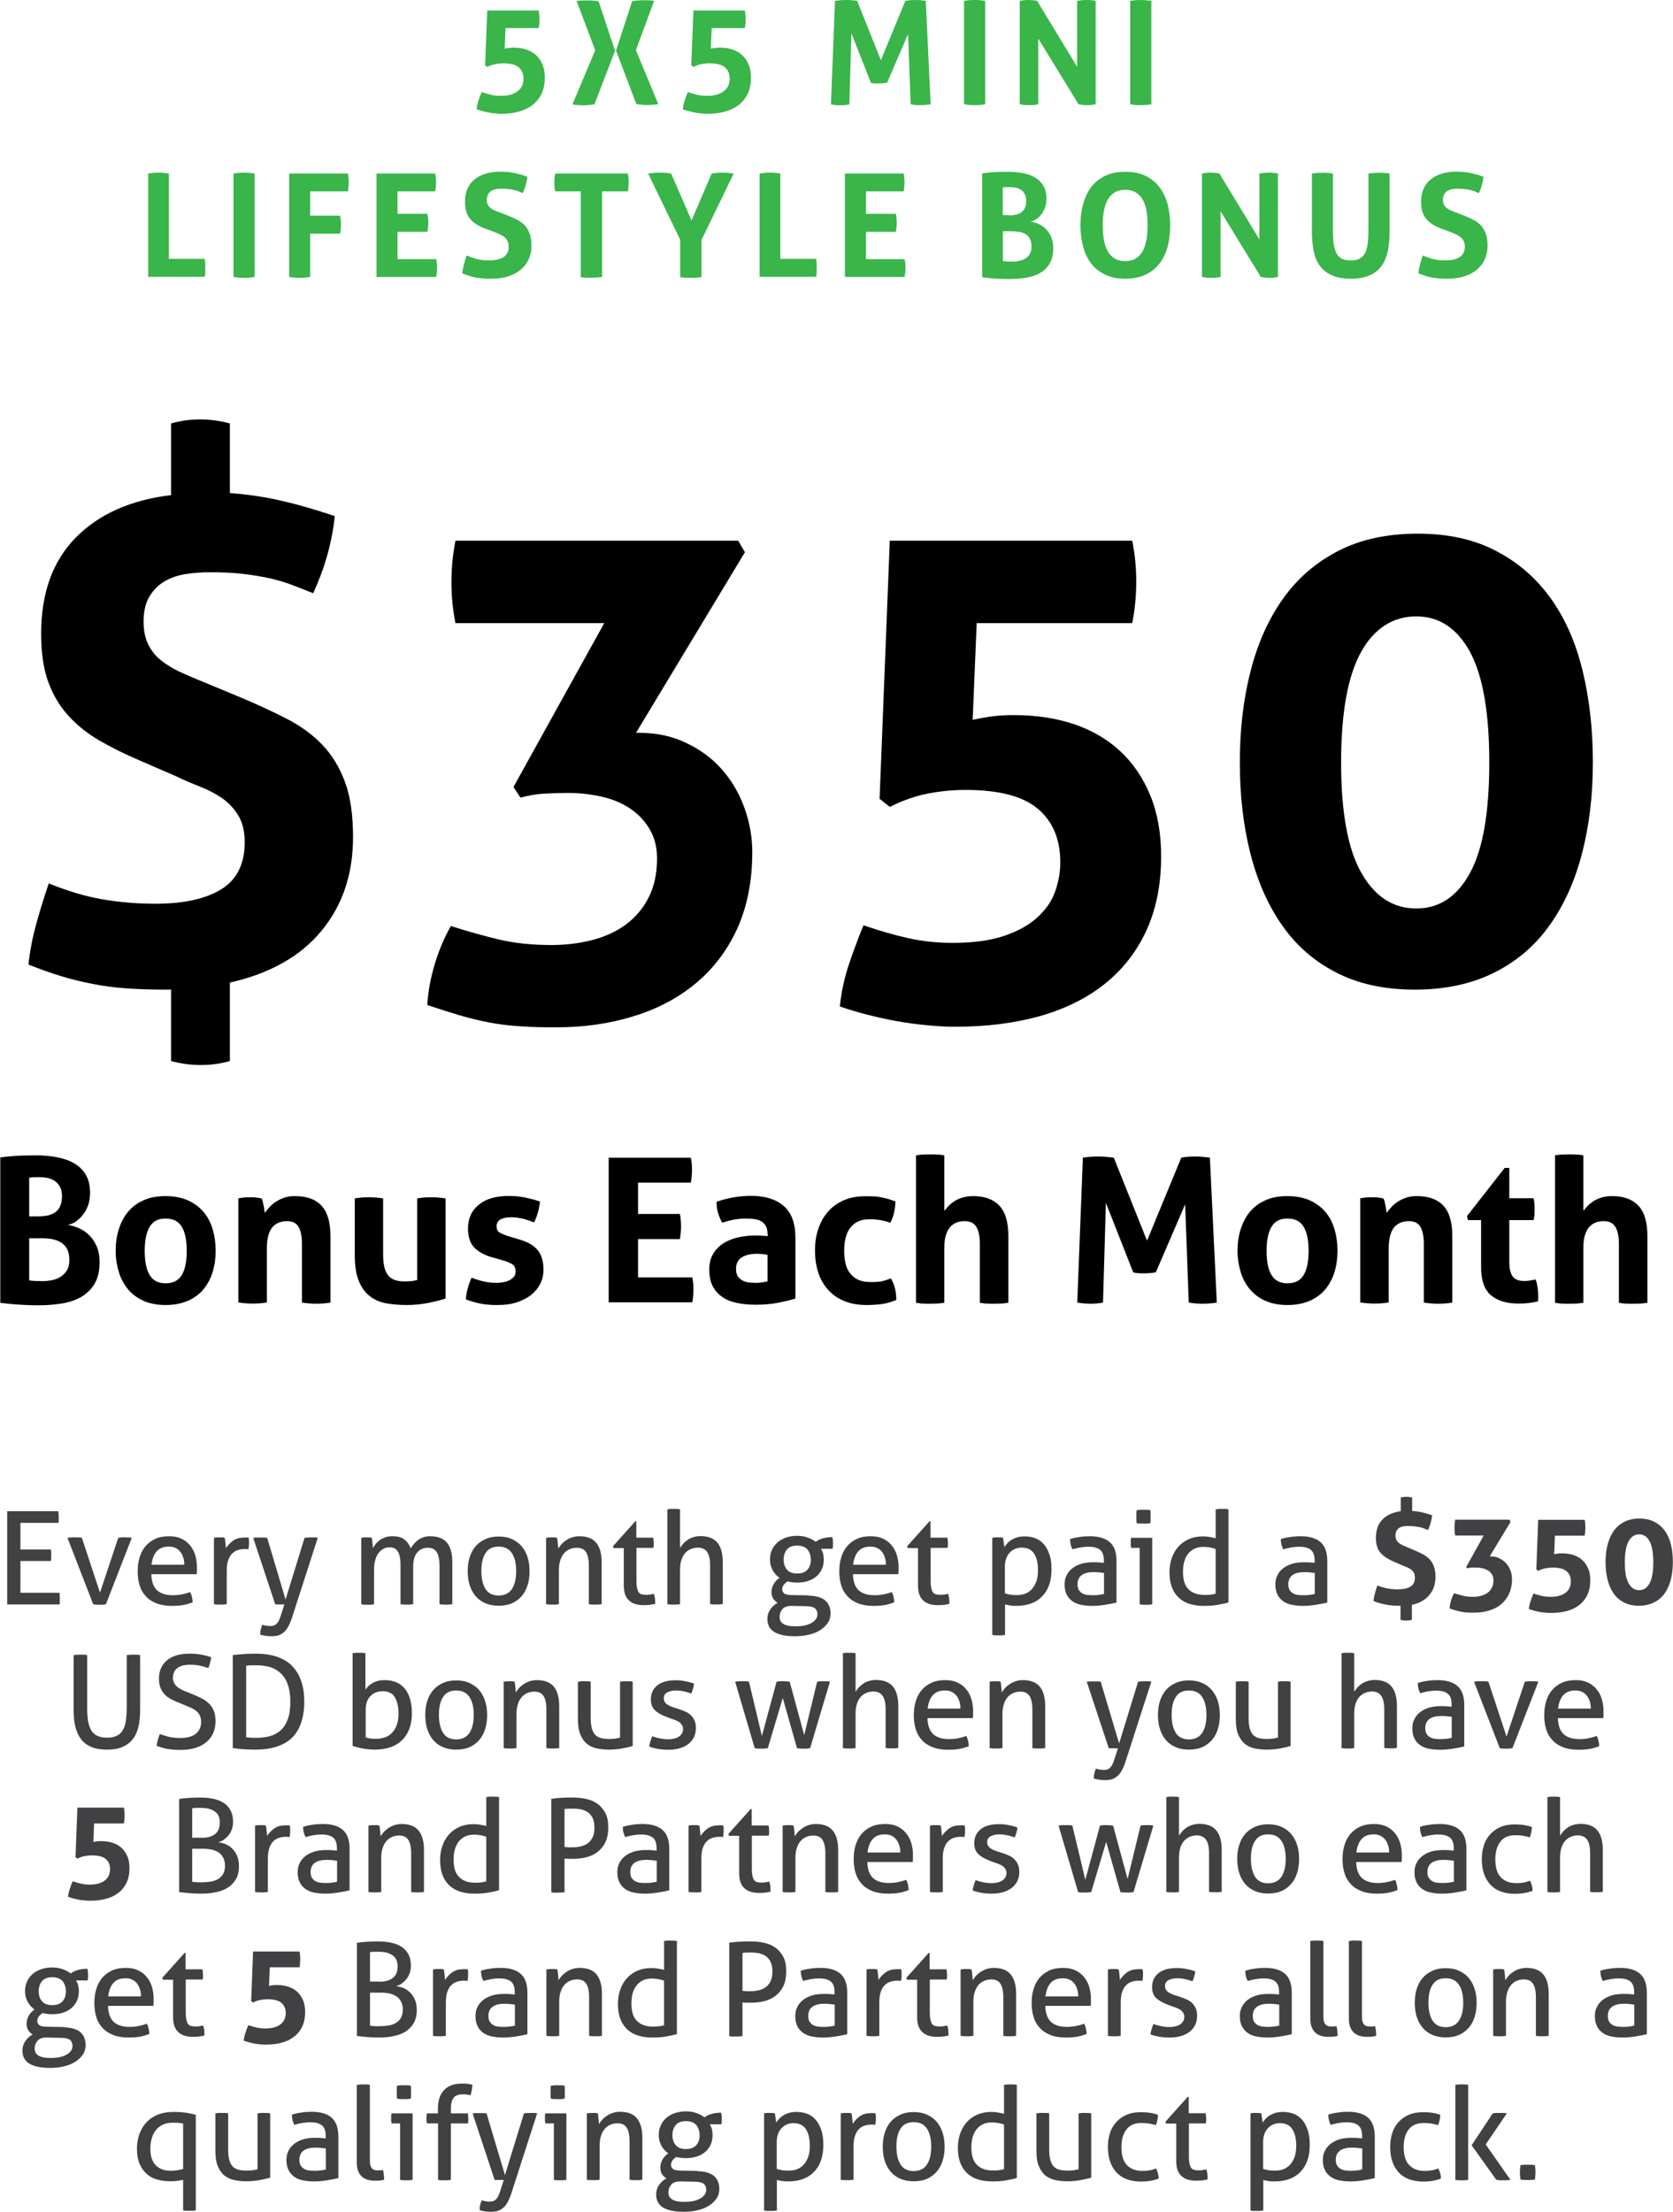 <?xml version="1.0" encoding="UTF-8"?><svg id="Layer_2" xmlns="http://www.w3.org/2000/svg" viewBox="0 0 116.29 153.74"><defs><style>.cls-1{fill:#39b54a;}.cls-2{fill:#414042;}</style></defs><g id="Mini_Lifestyle"><g><path d="M11.91,68.78h-.38c-1.03,0-1.96-.03-2.77-.09-.82-.06-1.59-.16-2.33-.31-.74-.14-1.47-.32-2.19-.54-.72-.22-1.47-.49-2.26-.8,.09-.91,.27-1.83,.52-2.75,.25-.92,.55-1.89,.89-2.89,1.32,.53,2.55,.9,3.71,1.1,1.16,.2,2.4,.31,3.71,.31,1.97,0,3.5-.34,4.58-1.01,1.08-.67,1.62-1.76,1.62-3.27,0-.75-.15-1.37-.45-1.86-.3-.49-.67-.88-1.13-1.2-.45-.31-.96-.58-1.53-.8-.56-.22-1.11-.45-1.64-.71l-2.49-1.08c-1.03-.44-1.97-.9-2.82-1.39-.85-.49-1.57-1.06-2.19-1.74s-1.08-1.46-1.41-2.37c-.33-.91-.49-2.02-.49-3.34,0-2.82,.8-5.04,2.4-6.67,1.6-1.63,3.81-2.62,6.63-2.96v-4.98c.66-.19,1.33-.28,2.02-.28s1.35,.09,2.07,.28v4.84c1.25,.09,2.46,.27,3.62,.54,1.16,.27,2.38,.62,3.67,1.06-.19,1.82-.69,3.6-1.5,5.36-.47-.19-.95-.38-1.43-.56-.49-.19-1-.34-1.55-.47-.55-.12-1.17-.23-1.86-.31-.69-.08-1.47-.12-2.35-.12-.53,0-1.07,.04-1.62,.12-.55,.08-1.04,.24-1.48,.49-.44,.25-.8,.6-1.08,1.06-.28,.45-.42,1.04-.42,1.76,0,.63,.11,1.16,.33,1.6,.22,.44,.52,.81,.89,1.1s.8,.56,1.27,.78c.47,.22,.94,.42,1.41,.61l2.82,1.17c1.19,.5,2.27,1,3.24,1.5,.97,.5,1.79,1.1,2.47,1.81,.67,.7,1.2,1.57,1.57,2.58,.38,1.02,.56,2.3,.56,3.83,0,2.57-.73,4.74-2.19,6.51-1.46,1.77-3.58,2.97-6.37,3.6v5.45c-.66,.19-1.33,.28-2.02,.28s-1.38-.09-2.07-.28v-4.98Z"/><path d="M35.7,54.68l6.3-11.37h-10.34c-.19-.94-.28-1.88-.28-2.82,0-1,.09-1.97,.28-2.91h19.65l.47,.8-7.57,12.55h.19c1.22,0,2.33,.23,3.31,.71,.99,.47,1.82,1.09,2.49,1.86,.67,.77,1.19,1.65,1.55,2.66,.36,1,.54,2.02,.54,3.06,0,2.01-.35,3.77-1.03,5.29-.69,1.52-1.65,2.79-2.87,3.81s-2.66,1.79-4.32,2.3c-1.66,.52-3.46,.78-5.4,.78-.94,0-1.78-.02-2.51-.07-.74-.05-1.44-.13-2.12-.26-.67-.13-1.36-.29-2.04-.49s-1.46-.45-2.3-.73c.06-.97,.24-1.94,.54-2.91,.3-.97,.67-1.83,1.1-2.58,1.19,.38,2.31,.69,3.36,.94,1.05,.25,2.26,.38,3.64,.38,1,0,1.95-.12,2.84-.35,.89-.23,1.67-.59,2.33-1.08,.66-.49,1.18-1.1,1.57-1.86,.39-.75,.59-1.66,.59-2.73,0-.78-.17-1.46-.52-2.04-.34-.58-.8-1.06-1.36-1.43-.56-.38-1.22-.65-1.97-.82-.75-.17-1.54-.26-2.35-.26-.53,0-1.08,.02-1.65,.05-.56,.03-1.11,.13-1.64,.28l-.47-.71Z"/><path d="M61.87,37.58h16.83c.19,.94,.28,1.88,.28,2.82,0,1-.09,1.97-.28,2.91h-10.81l-.28,6.72c.56-.12,1.06-.21,1.5-.26,.44-.05,.89-.07,1.36-.07,1.54,0,2.93,.21,4.18,.63,1.25,.42,2.33,1.05,3.22,1.88,.89,.83,1.59,1.86,2.09,3.08,.5,1.22,.75,2.63,.75,4.23,0,1.94-.34,3.65-1.01,5.12-.67,1.47-1.63,2.71-2.87,3.71-1.24,1-2.74,1.75-4.51,2.26-1.77,.5-3.75,.75-5.95,.75-.41,0-.92-.02-1.53-.07-.61-.05-1.27-.12-1.97-.23-.71-.11-1.45-.26-2.23-.45-.78-.19-1.54-.41-2.26-.66,.09-.97,.3-1.93,.61-2.87,.31-.94,.66-1.86,1.03-2.77,1.1,.38,2.13,.67,3.1,.89,.97,.22,2,.33,3.1,.33,1.41,0,2.58-.16,3.53-.47,.94-.31,1.71-.73,2.3-1.25,.59-.52,1.02-1.11,1.27-1.79,.25-.67,.38-1.37,.38-2.09,0-1.6-.52-2.84-1.55-3.71-1.03-.88-2.71-1.32-5.03-1.32-.91,0-1.79,.09-2.66,.26-.86,.17-1.73,.48-2.61,.92l-.71-.56,.71-17.95Z"/><path d="M98.35,68.78c-2.1,0-3.92-.39-5.45-1.18-1.54-.78-2.8-1.88-3.78-3.29-.99-1.41-1.72-3.08-2.21-5.01-.49-1.93-.73-4.03-.73-6.32s.25-4.4,.75-6.35c.5-1.94,1.25-3.62,2.26-5.03,1-1.41,2.28-2.51,3.83-3.31s3.39-1.2,5.52-1.2,3.92,.4,5.45,1.2c1.54,.8,2.8,1.9,3.81,3.31s1.74,3.09,2.21,5.03c.47,1.94,.71,4.06,.71,6.35s-.25,4.39-.75,6.32c-.5,1.93-1.25,3.6-2.26,5.01-1,1.41-2.29,2.51-3.85,3.29-1.57,.78-3.4,1.18-5.5,1.18Zm.09-5.64c1.6,0,2.84-.82,3.74-2.47s1.34-4.21,1.34-7.68-.45-6.04-1.34-7.68-2.14-2.47-3.74-2.47-2.91,.82-3.83,2.47-1.39,4.21-1.39,7.68,.47,6.04,1.41,7.68c.94,1.65,2.21,2.47,3.81,2.47Z"/></g><g><path class="cls-1" d="M33.86,.73h3.58c.04,.2,.06,.4,.06,.6,0,.21-.02,.42-.06,.62h-2.3l-.06,1.43c.12-.03,.23-.04,.32-.05,.09-.01,.19-.02,.29-.02,.33,0,.62,.04,.89,.13,.27,.09,.5,.22,.69,.4,.19,.18,.34,.4,.44,.65,.11,.26,.16,.56,.16,.9,0,.41-.07,.78-.21,1.09-.14,.31-.35,.58-.61,.79-.26,.21-.58,.37-.96,.48-.38,.11-.8,.16-1.26,.16-.09,0-.2,0-.33-.02-.13,0-.27-.03-.42-.05-.15-.02-.31-.06-.47-.1-.17-.04-.33-.09-.48-.14,.02-.21,.06-.41,.13-.61,.07-.2,.14-.4,.22-.59,.23,.08,.45,.14,.66,.19,.21,.05,.43,.07,.66,.07,.3,0,.55-.03,.75-.1,.2-.07,.36-.16,.49-.27s.22-.24,.27-.38c.05-.14,.08-.29,.08-.44,0-.34-.11-.6-.33-.79-.22-.19-.58-.28-1.07-.28-.19,0-.38,.02-.57,.06s-.37,.1-.55,.19l-.15-.12,.15-3.82Z"/><path class="cls-1" d="M41.37,3.49L40.08,.07c.13-.02,.27-.03,.4-.04,.13,0,.26,0,.38,0,.24,0,.49,.02,.75,.06l1.14,3.44-1.43,3.72c-.17,.03-.31,.04-.42,.05-.12,.01-.23,.02-.34,.02-.12,0-.24,0-.36-.02-.12,0-.25-.02-.41-.04l1.58-3.76Zm1.45,.03L43.94,.08c.26-.04,.51-.06,.75-.06,.13,0,.25,0,.38,0,.13,0,.26,.02,.4,.04l-1.27,3.42,1.56,3.76c-.15,.02-.29,.04-.41,.04-.12,.01-.24,.02-.36,.02-.11,0-.23,0-.34-.02-.12,0-.26-.03-.42-.05l-1.41-3.72Z"/><path class="cls-1" d="M48.19,.73h3.58c.04,.2,.06,.4,.06,.6,0,.21-.02,.42-.06,.62h-2.3l-.06,1.43c.12-.03,.23-.04,.32-.05,.09-.01,.19-.02,.29-.02,.33,0,.62,.04,.89,.13,.27,.09,.5,.22,.69,.4,.19,.18,.34,.4,.44,.65,.11,.26,.16,.56,.16,.9,0,.41-.07,.78-.21,1.09-.14,.31-.35,.58-.61,.79-.26,.21-.58,.37-.96,.48-.38,.11-.8,.16-1.26,.16-.09,0-.2,0-.33-.02-.13,0-.27-.03-.42-.05-.15-.02-.31-.06-.47-.1-.17-.04-.33-.09-.48-.14,.02-.21,.06-.41,.13-.61,.07-.2,.14-.4,.22-.59,.23,.08,.45,.14,.66,.19,.21,.05,.43,.07,.66,.07,.3,0,.55-.03,.75-.1,.2-.07,.36-.16,.49-.27s.22-.24,.27-.38c.05-.14,.08-.29,.08-.44,0-.34-.11-.6-.33-.79-.22-.19-.58-.28-1.07-.28-.19,0-.38,.02-.57,.06s-.37,.1-.55,.19l-.15-.12,.15-3.82Z"/><path class="cls-1" d="M58.04,.06c.27-.04,.52-.06,.77-.06,.26,0,.52,.02,.77,.06l1.65,4.12L62.93,.06c.21-.04,.44-.06,.69-.06s.5,.02,.73,.06l.34,7.19c-.25,.04-.49,.06-.72,.06s-.45-.02-.67-.06l-.18-4.88-1.46,3.38c-.09,.01-.19,.02-.29,.04-.1,0-.2,.01-.3,.01-.09,0-.17,0-.26,0s-.18-.02-.27-.04l-1.36-3.45-.14,4.95c-.21,.04-.42,.06-.62,.06-.21,0-.43-.02-.66-.06L58.04,.06Z"/><path class="cls-1" d="M67.01,.06c.25-.04,.49-.06,.73-.06s.49,.02,.74,.06V7.25c-.25,.04-.5,.06-.73,.06-.25,0-.49-.02-.74-.06V.06Z"/><path class="cls-1" d="M70.88,.06c.21-.04,.4-.06,.59-.06,.2,0,.41,.02,.62,.06l2.78,4.58V.06c.24-.04,.47-.06,.69-.06,.21,0,.41,.02,.6,.06V7.25c-.21,.04-.41,.06-.58,.06-.19,0-.39-.02-.61-.06l-2.8-4.57V7.25c-.21,.04-.43,.06-.65,.06s-.43-.02-.64-.06V.06Z"/><path class="cls-1" d="M78.56,.06c.25-.04,.49-.06,.73-.06s.49,.02,.74,.06V7.25c-.25,.04-.5,.06-.73,.06-.25,0-.49-.02-.74-.06V.06Z"/><path class="cls-1" d="M10.3,12.06c.25-.04,.48-.06,.71-.06s.48,.02,.73,.06v5.93h2.49c.02,.11,.03,.22,.04,.32,0,.1,0,.2,0,.29,0,.11,0,.21,0,.31,0,.1-.02,.21-.04,.33h-3.93v-7.19Z"/><path class="cls-1" d="M16.23,12.06c.25-.04,.49-.06,.73-.06s.49,.02,.74,.06v7.19c-.25,.04-.5,.06-.73,.06-.25,0-.49-.02-.74-.06v-7.19Z"/><path class="cls-1" d="M20.1,12.06h4.08c.04,.2,.06,.4,.06,.61,0,.22-.02,.43-.06,.63h-2.62v1.69h2.08c.04,.21,.06,.42,.06,.62,0,.21-.02,.42-.06,.63h-2.08v3.01c-.25,.04-.49,.06-.72,.06-.25,0-.49-.02-.74-.06v-7.19Z"/><path class="cls-1" d="M26.17,12.06h4.08c.04,.2,.06,.4,.06,.61,0,.22-.02,.43-.06,.63h-2.62v1.56h2.08c.04,.21,.06,.42,.06,.62,0,.21-.02,.42-.06,.63h-2.08v1.9h2.69c.04,.2,.06,.4,.06,.61,0,.22-.02,.43-.06,.63h-4.15v-7.19Z"/><path class="cls-1" d="M33.79,15.92c-.23-.09-.43-.18-.61-.29-.18-.1-.33-.23-.46-.37-.13-.14-.23-.31-.3-.52-.07-.2-.1-.44-.1-.72,0-.34,.06-.64,.17-.9,.12-.26,.28-.48,.5-.65,.21-.18,.47-.31,.77-.4,.3-.09,.64-.14,1.01-.14,.34,0,.66,.03,.96,.09,.3,.06,.61,.15,.93,.26-.04,.39-.15,.77-.32,1.14-.1-.04-.2-.08-.3-.12s-.21-.07-.33-.1c-.12-.03-.25-.05-.39-.06-.15-.02-.31-.02-.5-.02-.11,0-.23,0-.35,.03-.12,.02-.22,.06-.31,.11-.09,.05-.17,.13-.23,.24-.06,.1-.09,.24-.09,.4,0,.13,.02,.25,.07,.33,.05,.09,.11,.17,.19,.23,.08,.06,.17,.12,.27,.16s.2,.08,.3,.12l.6,.23c.25,.1,.48,.2,.69,.31s.38,.24,.53,.4c.14,.16,.25,.35,.33,.57,.08,.22,.12,.5,.12,.83s-.06,.65-.19,.93c-.12,.28-.3,.52-.54,.72s-.52,.36-.86,.47c-.34,.11-.74,.17-1.19,.17-.22,0-.42,0-.59-.02-.17-.01-.34-.04-.5-.06-.16-.03-.31-.07-.46-.12-.15-.05-.31-.1-.48-.17,.02-.19,.06-.4,.11-.6s.12-.42,.19-.64c.28,.11,.54,.2,.79,.26,.25,.06,.51,.08,.79,.08,.42,0,.75-.08,.99-.23,.24-.16,.36-.4,.36-.72,0-.16-.03-.29-.08-.4-.06-.11-.13-.2-.22-.27-.09-.07-.19-.13-.31-.19-.11-.05-.23-.1-.35-.15l-.61-.23Z"/><path class="cls-1" d="M40.38,13.3h-1.79c-.04-.2-.06-.41-.06-.63,0-.21,.02-.41,.06-.61h5.05c.04,.2,.06,.4,.06,.61,0,.22-.02,.43-.06,.63h-1.79v5.95c-.12,.01-.24,.02-.36,.04-.12,0-.24,.01-.35,.01s-.24,0-.37,0c-.13,0-.26-.02-.4-.04v-5.95Z"/><path class="cls-1" d="M47.29,16.68l-2.24-4.62c.28-.04,.56-.06,.84-.06,.25,0,.51,.02,.76,.06l1.42,3.26,1.4-3.26c.25-.04,.5-.06,.76-.06,.24,0,.5,.02,.77,.06l-2.24,4.62v2.58c-.13,.02-.26,.03-.38,.04-.12,0-.24,.01-.36,.01-.11,0-.23,0-.36-.01-.12,0-.25-.02-.38-.04v-2.58Z"/><path class="cls-1" d="M52.8,12.06c.25-.04,.48-.06,.71-.06s.48,.02,.73,.06v5.93h2.49c.02,.11,.03,.22,.04,.32,0,.1,0,.2,0,.29,0,.11,0,.21,0,.31,0,.1-.02,.21-.04,.33h-3.93v-7.19Z"/><path class="cls-1" d="M58.73,12.06h4.08c.04,.2,.06,.4,.06,.61,0,.22-.02,.43-.06,.63h-2.62v1.56h2.08c.04,.21,.06,.42,.06,.62,0,.21-.02,.42-.06,.63h-2.08v1.9h2.69c.04,.2,.06,.4,.06,.61,0,.22-.02,.43-.06,.63h-4.15v-7.19Z"/><path class="cls-1" d="M68.26,12.05c.21-.03,.46-.06,.74-.08s.63-.03,1.05-.03c.37,0,.71,.03,1.04,.09,.33,.06,.61,.16,.86,.31,.24,.14,.43,.33,.58,.58,.14,.24,.21,.54,.21,.9,0,.21-.03,.41-.1,.59-.06,.18-.15,.34-.25,.48-.11,.14-.23,.25-.36,.34-.13,.09-.27,.15-.41,.17,.15,.02,.32,.07,.51,.14,.19,.07,.36,.18,.52,.33,.16,.14,.29,.33,.4,.56s.16,.5,.16,.82c0,.43-.08,.79-.25,1.06-.16,.28-.38,.5-.66,.66-.28,.16-.6,.27-.96,.33-.36,.06-.75,.09-1.14,.09-.31,0-.61,0-.91-.02-.3-.02-.64-.05-1.02-.1v-7.2Zm1.89,2.92c.17,0,.32-.02,.46-.05,.14-.03,.27-.08,.38-.16s.19-.18,.25-.31c.06-.13,.09-.29,.09-.5s-.04-.35-.11-.48c-.07-.12-.16-.22-.27-.29-.11-.07-.23-.12-.37-.14s-.27-.04-.41-.04c-.19,0-.34,0-.47,.03v1.92h.44Zm-.44,3.18c.09,.01,.2,.02,.33,.03,.12,0,.24,0,.33,0,.14,0,.29-.01,.44-.04,.15-.03,.3-.08,.43-.15,.13-.08,.24-.18,.33-.32,.09-.14,.13-.31,.13-.53,0-.21-.03-.38-.1-.52-.07-.14-.16-.25-.28-.33-.12-.08-.27-.14-.44-.17s-.36-.05-.57-.05h-.6v2.08Z"/><path class="cls-1" d="M78.22,19.37c-.54,0-1.01-.09-1.4-.28-.39-.19-.72-.44-.97-.77-.25-.33-.44-.72-.56-1.17-.12-.45-.19-.94-.19-1.48s.06-1.03,.19-1.48c.12-.46,.31-.85,.56-1.19,.25-.33,.58-.59,.97-.78,.39-.19,.86-.28,1.4-.28s1.01,.09,1.4,.28c.39,.19,.72,.45,.97,.78,.25,.33,.44,.73,.57,1.19,.12,.46,.18,.95,.18,1.48s-.06,1.02-.18,1.48c-.12,.45-.31,.84-.57,1.17-.25,.33-.58,.59-.97,.77-.39,.19-.86,.28-1.4,.28Zm0-1.22c1.03,0,1.55-.83,1.55-2.48,0-.83-.12-1.45-.38-1.86s-.64-.62-1.17-.62c-1.05,0-1.57,.83-1.57,2.48s.52,2.48,1.56,2.48Z"/><path class="cls-1" d="M83.55,12.06c.21-.04,.4-.06,.59-.06,.2,0,.41,.02,.62,.06l2.78,4.58v-4.58c.24-.04,.47-.06,.69-.06,.21,0,.41,.02,.6,.06v7.19c-.21,.04-.41,.06-.58,.06-.19,0-.39-.02-.61-.06l-2.8-4.57v4.57c-.21,.04-.43,.06-.65,.06s-.43-.02-.64-.06v-7.19Z"/><path class="cls-1" d="M91.19,12.06c.13-.02,.25-.03,.37-.04,.12,0,.24-.01,.37-.01,.11,0,.23,0,.35,.01,.12,0,.24,.02,.37,.04v3.73c0,.41,.01,.75,.04,1.04s.09,.53,.18,.72,.22,.33,.38,.42c.16,.09,.38,.13,.64,.13s.47-.04,.63-.13c.16-.09,.29-.23,.38-.42s.15-.43,.18-.72,.04-.64,.04-1.04v-3.73c.13-.02,.26-.03,.38-.04,.12,0,.24-.01,.35-.01,.12,0,.24,0,.36,.01,.12,0,.25,.02,.38,.04v4.04c0,.49-.04,.93-.12,1.33-.08,.4-.22,.75-.43,1.04-.21,.29-.48,.51-.83,.66-.35,.16-.79,.24-1.32,.24s-.97-.08-1.32-.24c-.35-.16-.62-.38-.83-.66s-.35-.63-.43-1.04-.12-.85-.12-1.33v-4.04Z"/><path class="cls-1" d="M100.25,15.92c-.23-.09-.43-.18-.61-.29-.18-.1-.33-.23-.46-.37-.13-.14-.23-.31-.3-.52-.07-.2-.1-.44-.1-.72,0-.34,.06-.64,.17-.9,.12-.26,.28-.48,.5-.65,.21-.18,.47-.31,.77-.4,.3-.09,.64-.14,1.01-.14,.34,0,.66,.03,.96,.09,.3,.06,.61,.15,.93,.26-.04,.39-.15,.77-.32,1.14-.1-.04-.2-.08-.3-.12s-.21-.07-.33-.1c-.12-.03-.25-.05-.39-.06-.15-.02-.31-.02-.5-.02-.11,0-.23,0-.35,.03-.12,.02-.22,.06-.31,.11-.09,.05-.17,.13-.23,.24-.06,.1-.09,.24-.09,.4,0,.13,.02,.25,.07,.33,.05,.09,.11,.17,.19,.23,.08,.06,.17,.12,.27,.16s.2,.08,.3,.12l.6,.23c.25,.1,.48,.2,.69,.31s.38,.24,.53,.4c.14,.16,.25,.35,.33,.57,.08,.22,.12,.5,.12,.83s-.06,.65-.19,.93c-.12,.28-.3,.52-.54,.72s-.52,.36-.86,.47c-.34,.11-.74,.17-1.19,.17-.22,0-.42,0-.59-.02-.17-.01-.34-.04-.5-.06-.16-.03-.31-.07-.46-.12-.15-.05-.31-.1-.48-.17,.02-.19,.06-.4,.11-.6s.12-.42,.19-.64c.28,.11,.54,.2,.79,.26,.25,.06,.51,.08,.79,.08,.42,0,.75-.08,.99-.23,.24-.16,.36-.4,.36-.72,0-.16-.03-.29-.08-.4-.06-.11-.13-.2-.22-.27-.09-.07-.19-.13-.31-.19-.11-.05-.23-.1-.35-.15l-.61-.23Z"/></g><g><path d="M0,80.45c.3-.05,.64-.08,1.04-.11,.39-.03,.88-.04,1.47-.04,.51,0,1,.04,1.46,.13s.86,.23,1.2,.43,.61,.47,.8,.8c.2,.34,.29,.76,.29,1.26,0,.3-.04,.58-.13,.83-.09,.26-.21,.48-.36,.67-.15,.19-.32,.35-.5,.48-.19,.13-.38,.2-.57,.23,.21,.03,.45,.09,.71,.2,.26,.1,.5,.25,.73,.46,.22,.2,.41,.46,.56,.78s.22,.7,.22,1.15c0,.61-.11,1.1-.34,1.49-.23,.39-.54,.69-.92,.92-.39,.22-.84,.38-1.34,.46-.51,.08-1.04,.13-1.6,.13-.43,0-.85-.01-1.27-.04-.42-.02-.9-.07-1.43-.13v-10.08Zm2.65,4.09c.23,0,.45-.02,.65-.06,.2-.04,.38-.12,.53-.22s.27-.25,.35-.43c.08-.18,.13-.41,.13-.69s-.05-.49-.15-.67c-.1-.17-.22-.31-.38-.41-.15-.1-.33-.16-.52-.2-.19-.03-.38-.05-.57-.05-.26,0-.48,.01-.66,.04v2.69h.62Zm-.62,4.45c.13,.02,.28,.03,.46,.04,.17,0,.33,.01,.47,.01,.2,0,.4-.02,.62-.06,.21-.04,.42-.11,.6-.22s.34-.26,.46-.45c.12-.19,.18-.44,.18-.75,0-.29-.05-.53-.14-.72-.09-.19-.23-.34-.4-.46-.17-.12-.38-.2-.62-.25s-.5-.07-.79-.07h-.84v2.91Z"/><path d="M11.51,90.7c-.59,0-1.1-.1-1.53-.29-.43-.19-.79-.46-1.08-.8-.28-.34-.5-.74-.64-1.2-.14-.46-.22-.95-.22-1.48s.07-1.03,.22-1.5,.36-.87,.64-1.21c.29-.34,.64-.61,1.08-.8,.43-.2,.95-.29,1.53-.29s1.1,.1,1.54,.29c.44,.2,.8,.46,1.09,.8s.5,.74,.64,1.21c.14,.47,.21,.97,.21,1.5s-.07,1.03-.21,1.48c-.14,.46-.36,.86-.64,1.2s-.65,.61-1.09,.8c-.44,.19-.95,.29-1.54,.29Zm0-1.51c.52,0,.9-.19,1.13-.58,.23-.39,.34-.95,.34-1.67s-.11-1.29-.34-1.67c-.23-.39-.6-.58-1.13-.58s-.88,.19-1.11,.58c-.23,.39-.34,.94-.34,1.67s.11,1.29,.34,1.67c.23,.39,.6,.58,1.11,.58Z"/><path d="M16.56,83.29c.13-.03,.26-.05,.39-.06s.28-.02,.43-.02,.3,0,.42,.02c.12,.01,.25,.04,.38,.06,.03,.05,.05,.11,.08,.2,.02,.09,.04,.18,.06,.28s.04,.19,.05,.29c.01,.09,.03,.17,.04,.24,.09-.14,.21-.28,.34-.42,.13-.14,.28-.27,.46-.38,.17-.11,.37-.2,.58-.27s.45-.1,.71-.1c.82,0,1.44,.22,1.85,.67,.42,.45,.62,1.15,.62,2.11v4.62c-.34,.06-.67,.08-.99,.08s-.66-.03-.99-.08v-4.09c0-.5-.08-.89-.23-1.16-.15-.27-.42-.41-.8-.41-.16,0-.32,.02-.49,.07s-.32,.14-.46,.27c-.14,.13-.25,.32-.33,.57-.08,.24-.13,.56-.13,.95v3.79c-.34,.06-.67,.08-.99,.08s-.66-.03-.99-.08v-7.24Z"/><path d="M24.65,83.29c.34-.06,.67-.08,.99-.08s.66,.03,.99,.08v3.84c0,.38,.03,.7,.09,.94,.06,.25,.15,.44,.28,.59,.13,.15,.28,.25,.47,.31s.41,.09,.66,.09c.35,0,.63-.03,.87-.1v-5.67c.34-.06,.66-.08,.98-.08s.66,.03,.99,.08v6.96c-.3,.1-.69,.2-1.18,.3-.49,.1-1,.15-1.53,.15-.48,0-.93-.04-1.37-.11-.44-.08-.82-.23-1.15-.48-.33-.24-.6-.6-.79-1.06-.2-.47-.29-1.09-.29-1.86v-3.89Z"/><path d="M34.19,87.38c-.52-.15-.93-.37-1.22-.67s-.44-.74-.44-1.32c0-.71,.25-1.26,.76-1.67s1.2-.6,2.08-.6c.36,0,.72,.03,1.08,.1s.71,.16,1.08,.29c-.02,.24-.07,.5-.14,.76-.08,.26-.16,.49-.27,.69-.22-.09-.47-.18-.74-.25-.27-.07-.56-.11-.85-.11-.32,0-.56,.05-.74,.15-.18,.1-.27,.25-.27,.47s.06,.35,.19,.43,.31,.16,.54,.24l.8,.24c.26,.07,.5,.17,.71,.27,.21,.11,.39,.24,.54,.4,.15,.16,.27,.35,.35,.59s.13,.52,.13,.85-.07,.67-.22,.97c-.15,.3-.36,.56-.63,.78-.28,.22-.61,.39-1,.52-.39,.13-.83,.19-1.33,.19-.22,0-.43,0-.62-.02-.19-.01-.37-.04-.54-.07-.17-.03-.34-.07-.51-.12-.17-.05-.35-.11-.55-.18,.02-.25,.06-.51,.13-.76,.07-.26,.16-.51,.27-.75,.31,.12,.6,.21,.88,.27s.56,.09,.86,.09c.13,0,.27-.01,.43-.04,.15-.02,.3-.06,.43-.13,.13-.06,.24-.14,.33-.24,.09-.1,.13-.23,.13-.38,0-.22-.07-.39-.2-.48-.14-.1-.33-.18-.57-.26l-.87-.25Z"/><path d="M42.31,80.46h5.71c.06,.28,.08,.56,.08,.85,0,.31-.03,.6-.08,.88h-3.67v2.18h2.91c.06,.3,.08,.59,.08,.87,0,.3-.03,.59-.08,.88h-2.91v2.66h3.77c.06,.28,.08,.56,.08,.85,0,.31-.03,.6-.08,.88h-5.81v-10.07Z"/><path d="M53.35,85.77c0-.22-.04-.41-.11-.55-.08-.14-.18-.25-.31-.33s-.29-.13-.48-.16c-.19-.03-.4-.04-.64-.04-.5,0-1.04,.1-1.61,.29-.13-.24-.23-.47-.29-.69-.07-.21-.1-.47-.1-.77,.41-.14,.82-.24,1.23-.31,.41-.07,.79-.1,1.15-.1,.97,0,1.73,.23,2.28,.7,.55,.47,.82,1.21,.82,2.24v4.2c-.33,.1-.72,.2-1.19,.29-.47,.09-.99,.14-1.58,.14-.48,0-.91-.04-1.31-.13-.4-.08-.74-.22-1.02-.42s-.5-.45-.66-.76c-.15-.31-.23-.69-.23-1.13s.1-.82,.29-1.13c.19-.3,.44-.55,.74-.73,.3-.18,.64-.31,1.02-.39,.37-.08,.75-.12,1.12-.12,.27,0,.57,.01,.9,.04v-.17Zm0,1.44c-.11-.02-.23-.04-.36-.05-.13-.01-.25-.02-.35-.02-.46,0-.82,.08-1.08,.25s-.4,.43-.4,.79c0,.24,.05,.43,.15,.56,.1,.13,.23,.23,.37,.29s.3,.1,.46,.11c.16,.01,.31,.02,.43,.02,.14,0,.28-.01,.42-.04,.14-.02,.26-.04,.36-.06v-1.85Z"/><path d="M61.91,88.82c.11,.19,.21,.4,.28,.65,.07,.25,.11,.54,.11,.88-.37,.15-.72,.25-1.05,.29-.33,.04-.67,.06-1.02,.06-.61,0-1.13-.1-1.58-.29-.45-.19-.82-.46-1.11-.79s-.52-.73-.67-1.2-.22-.96-.22-1.5,.07-1.03,.22-1.48,.36-.86,.66-1.2c.29-.34,.66-.62,1.1-.81,.44-.2,.95-.29,1.53-.29,.21,0,.39,0,.57,.01,.17,0,.34,.03,.5,.06,.16,.03,.32,.07,.48,.11,.16,.05,.34,.11,.53,.18,0,.21-.03,.46-.08,.72-.06,.27-.14,.52-.27,.76-.28-.09-.52-.16-.74-.19-.21-.03-.45-.05-.72-.05-.58,0-1.01,.19-1.31,.57s-.44,.92-.44,1.62c0,.76,.16,1.31,.48,1.65,.32,.35,.75,.52,1.29,.52,.14,0,.27,0,.39,0,.12,0,.23-.02,.34-.03s.23-.05,.34-.08c.12-.04,.25-.08,.41-.14Z"/><path d="M63.67,80.3c.16-.03,.32-.05,.49-.06,.17,0,.33-.01,.49-.01s.32,0,.49,.01c.17,0,.34,.03,.5,.06v3.85c.07-.08,.15-.18,.26-.3,.11-.12,.24-.23,.4-.34,.16-.11,.35-.2,.57-.27,.22-.07,.48-.11,.77-.11,.8,0,1.41,.22,1.83,.67,.42,.45,.62,1.15,.62,2.11v4.63c-.17,.03-.34,.05-.5,.06-.17,0-.33,.01-.49,.01s-.32,0-.49-.01c-.17,0-.34-.03-.5-.06v-4.1c0-.5-.08-.89-.24-1.16-.16-.27-.43-.41-.81-.41-.16,0-.32,.02-.49,.07s-.32,.14-.46,.27-.25,.32-.34,.57c-.09,.24-.13,.56-.13,.95v3.81c-.17,.03-.34,.05-.5,.06-.17,0-.33,.01-.49,.01s-.32,0-.48-.01c-.16,0-.33-.03-.5-.06v-10.25Z"/><path d="M75.26,80.46c.37-.06,.73-.08,1.08-.08,.36,0,.72,.03,1.08,.08l2.31,5.77,2.38-5.77c.29-.06,.61-.08,.97-.08s.7,.03,1.02,.08l.48,10.07c-.36,.06-.69,.08-1.01,.08s-.63-.03-.94-.08l-.25-6.83-2.04,4.73c-.13,.02-.27,.04-.41,.05s-.28,.02-.42,.02c-.12,0-.24,0-.36-.01-.12,0-.25-.03-.38-.06l-1.9-4.83-.2,6.93c-.3,.06-.59,.08-.87,.08-.3,0-.61-.03-.92-.08l.39-10.07Z"/><path d="M89.49,90.7c-.59,0-1.1-.1-1.53-.29-.43-.19-.79-.46-1.08-.8-.28-.34-.5-.74-.64-1.2-.14-.46-.22-.95-.22-1.48s.07-1.03,.22-1.5,.36-.87,.64-1.21c.29-.34,.64-.61,1.08-.8,.43-.2,.95-.29,1.53-.29s1.1,.1,1.54,.29c.44,.2,.8,.46,1.09,.8s.5,.74,.64,1.21c.14,.47,.21,.97,.21,1.5s-.07,1.03-.21,1.48c-.14,.46-.36,.86-.64,1.2s-.65,.61-1.09,.8c-.44,.19-.95,.29-1.54,.29Zm0-1.51c.52,0,.9-.19,1.13-.58,.23-.39,.34-.95,.34-1.67s-.11-1.29-.34-1.67c-.23-.39-.6-.58-1.13-.58s-.88,.19-1.11,.58c-.23,.39-.34,.94-.34,1.67s.11,1.29,.34,1.67c.23,.39,.6,.58,1.11,.58Z"/><path d="M94.54,83.29c.13-.03,.26-.05,.39-.06s.28-.02,.43-.02,.3,0,.42,.02c.12,.01,.25,.04,.38,.06,.03,.05,.05,.11,.08,.2,.02,.09,.04,.18,.06,.28s.04,.19,.05,.29c.01,.09,.03,.17,.04,.24,.09-.14,.21-.28,.34-.42,.13-.14,.28-.27,.46-.38,.17-.11,.37-.2,.58-.27s.45-.1,.71-.1c.82,0,1.44,.22,1.85,.67,.42,.45,.62,1.15,.62,2.11v4.62c-.34,.06-.67,.08-.99,.08s-.66-.03-.99-.08v-4.09c0-.5-.08-.89-.23-1.16-.15-.27-.42-.41-.8-.41-.16,0-.32,.02-.49,.07s-.32,.14-.46,.27c-.14,.13-.25,.32-.33,.57-.08,.24-.13,.56-.13,.95v3.79c-.34,.06-.67,.08-.99,.08s-.66-.03-.99-.08v-7.24Z"/><path d="M102.95,84.8h-.91l-.07-.28,2.62-3.35h.32v2.11h1.69c.03,.14,.05,.27,.06,.38,0,.11,.01,.23,.01,.35,0,.13,0,.26-.01,.38,0,.12-.03,.26-.06,.41h-1.69v2.84c0,.29,.02,.52,.07,.7,.05,.18,.11,.32,.2,.42s.2,.17,.33,.21c.13,.04,.28,.06,.46,.06,.14,0,.28-.01,.41-.04,.13-.02,.25-.04,.36-.06,.07,.18,.11,.36,.14,.55,.03,.19,.04,.36,.04,.51,0,.1,0,.19,0,.26,0,.07-.01,.14-.02,.2-.43,.1-.87,.15-1.33,.15-.85,0-1.5-.2-1.95-.59-.45-.4-.67-1.04-.67-1.94v-3.28Z"/><path d="M108.09,80.3c.16-.03,.32-.05,.49-.06,.17,0,.33-.01,.49-.01s.32,0,.49,.01c.17,0,.34,.03,.5,.06v3.85c.07-.08,.15-.18,.26-.3,.11-.12,.24-.23,.4-.34,.16-.11,.35-.2,.57-.27,.22-.07,.48-.11,.77-.11,.8,0,1.41,.22,1.83,.67,.42,.45,.62,1.15,.62,2.11v4.63c-.17,.03-.34,.05-.5,.06-.17,0-.33,.01-.49,.01s-.32,0-.49-.01c-.17,0-.34-.03-.5-.06v-4.1c0-.5-.08-.89-.24-1.16-.16-.27-.43-.41-.81-.41-.16,0-.32,.02-.49,.07s-.32,.14-.46,.27-.25,.32-.34,.57c-.09,.24-.13,.56-.13,.95v3.81c-.17,.03-.34,.05-.5,.06-.17,0-.33,.01-.49,.01s-.32,0-.48-.01c-.16,0-.33-.03-.5-.06v-10.25Z"/></g><g><path class="cls-2" d="M.5,105.03h3.55c.02,.12,.03,.25,.03,.4,0,.07,0,.14,0,.21,0,.07,0,.14-.02,.2H1.42v1.85H3.53c.01,.06,.02,.12,.03,.19s0,.14,0,.2,0,.13,0,.21-.01,.14-.03,.2H1.42v2.21h2.71c.02,.12,.03,.25,.03,.4,0,.07,0,.13,0,.21,0,.07-.01,.14-.02,.2H.5v-6.47Z"/><path class="cls-2" d="M4.69,106.88c.08-.01,.17-.02,.26-.03s.17,0,.24,0c.08,0,.16,0,.26,0,.09,0,.17,.01,.24,.03l1.26,3.81,1.27-3.81c.07-.01,.14-.02,.23-.03s.17,0,.24,0c.07,0,.14,0,.22,0s.17,.01,.25,.03l-1.8,4.62c-.08,.01-.16,.02-.23,.03s-.15,0-.22,0-.14,0-.21,0c-.07,0-.15-.02-.22-.03l-1.79-4.62Z"/><path class="cls-2" d="M10.52,109.41c.01,.5,.14,.87,.39,1.11,.25,.23,.62,.35,1.1,.35,.43,0,.83-.08,1.21-.22,.05,.09,.09,.2,.12,.33s.05,.26,.05,.38c-.2,.08-.42,.15-.65,.19s-.5,.06-.79,.06c-.42,0-.78-.06-1.08-.18s-.55-.28-.74-.5c-.2-.21-.34-.46-.43-.76s-.13-.61-.13-.96,.04-.66,.13-.96,.22-.55,.4-.77c.18-.22,.41-.39,.68-.52s.6-.19,.97-.19c.32,0,.6,.05,.84,.16,.24,.11,.44,.26,.6,.45,.16,.19,.29,.41,.37,.67s.13,.54,.13,.85c0,.08,0,.17,0,.27s-.01,.17-.02,.24h-3.14Zm2.29-.67c0-.17-.02-.33-.07-.48s-.11-.29-.2-.4-.2-.21-.33-.27c-.13-.07-.29-.1-.48-.1-.37,0-.65,.11-.84,.33-.2,.22-.31,.53-.36,.93h2.28Z"/><path class="cls-2" d="M14.86,106.88c.07-.01,.13-.02,.19-.03,.06,0,.12,0,.19,0s.13,0,.2,0,.13,.01,.18,.03c.02,.09,.04,.21,.05,.36,.02,.15,.03,.27,.03,.37,.13-.2,.29-.38,.5-.53,.21-.15,.47-.22,.8-.22,.05,0,.1,0,.15,0,.05,0,.09,0,.13,.01,.01,.05,.02,.11,.03,.17,0,.06,0,.12,0,.19,0,.07,0,.15-.01,.22s-.02,.15-.03,.23c-.05-.01-.1-.02-.15-.02h-.12c-.16,0-.32,.02-.46,.07-.15,.04-.28,.12-.4,.24-.12,.11-.21,.27-.28,.47-.07,.2-.1,.45-.1,.76v2.29c-.07,.01-.14,.02-.22,.03s-.15,0-.22,0-.14,0-.22,0-.16-.02-.23-.03v-4.62Z"/><path class="cls-2" d="M19.78,111.51s-.1,0-.15,0-.1,0-.15,0c-.06,0-.12,0-.19,0-.07,0-.12,0-.16-.01l-1.53-4.62c.08-.01,.16-.02,.24-.02,.08,0,.16,0,.23,0,.08,0,.17,0,.26,0,.1,0,.18,.01,.24,.02l1.28,4.29,1.32-4.29c.13-.02,.27-.03,.44-.03,.07,0,.14,0,.23,0,.08,0,.17,.01,.25,.02l-1.79,5.55c-.08,.25-.17,.45-.26,.62-.09,.17-.19,.3-.31,.4-.11,.1-.24,.17-.38,.22-.14,.04-.3,.06-.49,.06-.14,0-.27-.01-.41-.03-.13-.02-.25-.05-.36-.08,0-.14,.01-.26,.04-.37,.02-.11,.06-.22,.11-.32,.05,.02,.13,.04,.22,.06,.09,.02,.19,.03,.3,.03,.08,0,.15,0,.22-.02,.07-.01,.13-.04,.19-.09,.06-.04,.12-.11,.17-.19s.1-.2,.15-.34l.28-.87Z"/><path class="cls-2" d="M25.1,106.88c.07-.01,.13-.02,.19-.03,.06,0,.13,0,.19,0s.13,0,.18,0c.06,0,.12,.01,.18,.03,.02,.09,.04,.21,.05,.36,.02,.15,.03,.27,.03,.37,.05-.11,.12-.21,.2-.31s.18-.19,.29-.27c.11-.08,.24-.14,.38-.19,.14-.05,.3-.07,.48-.07,.36,0,.64,.07,.83,.22,.2,.15,.34,.35,.45,.62,.06-.1,.13-.2,.22-.31,.09-.1,.18-.19,.29-.27,.11-.08,.23-.14,.37-.19,.14-.05,.29-.07,.47-.07,.53,0,.92,.15,1.17,.45,.24,.3,.37,.74,.37,1.33v2.94c-.07,.01-.14,.02-.23,.03s-.16,0-.22,0-.14,0-.22,0-.15-.02-.22-.03v-2.68c0-.41-.06-.72-.19-.93s-.33-.31-.62-.31c-.31,0-.55,.11-.74,.33-.19,.22-.28,.55-.28,.98v2.61c-.07,.01-.14,.02-.22,.03s-.15,0-.22,0-.14,0-.22,0-.16-.02-.22-.03v-2.75c0-.4-.06-.7-.18-.9-.12-.2-.31-.3-.58-.3-.15,0-.29,.03-.42,.1-.13,.07-.25,.17-.35,.3-.1,.13-.18,.3-.23,.5-.06,.2-.08,.43-.08,.7v2.36c-.07,.01-.14,.02-.22,.03s-.15,0-.22,0-.14,0-.22,0-.16-.02-.23-.03v-4.62Z"/><path class="cls-2" d="M34.66,111.6c-.36,0-.67-.06-.94-.18-.27-.12-.5-.29-.68-.51-.18-.22-.31-.47-.4-.76s-.13-.61-.13-.95,.04-.66,.13-.95,.22-.55,.4-.76c.18-.22,.41-.39,.68-.51,.27-.13,.58-.19,.94-.19s.67,.06,.95,.19c.27,.13,.5,.3,.67,.51s.31,.47,.4,.76,.13,.61,.13,.95-.04,.66-.13,.95-.22,.55-.4,.76-.41,.39-.67,.51c-.27,.12-.58,.18-.95,.18Zm0-.71c.41,0,.72-.15,.92-.45s.3-.72,.3-1.25-.1-.95-.3-1.25c-.2-.3-.5-.45-.92-.45s-.72,.15-.91,.45c-.2,.3-.29,.71-.29,1.25s.1,.95,.29,1.25c.19,.3,.5,.45,.91,.45Z"/><path class="cls-2" d="M37.98,106.88c.07-.01,.13-.02,.19-.03,.06,0,.13,0,.19,0s.13,0,.18,0c.06,0,.12,.01,.18,.03,.02,.09,.04,.21,.05,.37,.02,.15,.03,.28,.03,.38,.06-.1,.14-.2,.23-.31,.09-.1,.2-.19,.32-.27,.12-.08,.26-.15,.41-.2,.16-.05,.33-.08,.51-.08,.53,0,.92,.15,1.17,.45,.25,.3,.38,.75,.38,1.35v2.92c-.07,.01-.14,.02-.22,.03-.08,0-.16,0-.23,0s-.14,0-.22,0-.15-.02-.22-.03v-2.68c0-.43-.07-.74-.2-.94s-.34-.3-.63-.3c-.17,0-.33,.03-.48,.09-.15,.06-.28,.15-.4,.28-.11,.13-.21,.29-.27,.49-.07,.2-.1,.44-.1,.72v2.34c-.07,.01-.14,.02-.22,.03s-.15,0-.22,0-.14,0-.22,0-.16-.02-.23-.03v-4.62Z"/><path class="cls-2" d="M43.35,107.59h-.7l-.04-.13,1.55-1.73h.07v1.14h1.17c.02,.1,.04,.22,.04,.34,0,.07,0,.13,0,.19,0,.06-.01,.12-.03,.18h-1.17v2.11c0,.25,0,.45,.03,.6,.02,.15,.06,.26,.11,.35,.05,.08,.12,.14,.21,.16,.09,.03,.2,.04,.33,.04,.1,0,.2,0,.29-.02,.09-.02,.17-.03,.24-.05,.04,.12,.07,.24,.08,.37s.01,.24,.01,.33c-.12,.03-.25,.05-.38,.07-.13,.01-.27,.02-.42,.02-.43,0-.77-.1-1.01-.32-.24-.21-.37-.56-.37-1.04v-2.62Z"/><path class="cls-2" d="M46.39,104.9c.07-.01,.14-.02,.22-.03s.15,0,.22,0,.14,0,.22,0,.16,.02,.22,.03v2.68c.05-.08,.12-.17,.2-.27s.18-.18,.3-.27,.25-.15,.41-.2c.15-.05,.32-.08,.51-.08,.53,0,.92,.15,1.17,.45,.25,.3,.38,.75,.38,1.35v2.92c-.07,.01-.14,.02-.22,.03s-.15,0-.22,0-.14,0-.22,0-.15-.02-.22-.03v-2.68c0-.43-.07-.74-.21-.94s-.36-.3-.64-.3c-.16,0-.32,.03-.47,.09-.15,.06-.28,.15-.4,.27-.11,.12-.2,.28-.27,.48-.07,.2-.1,.44-.1,.72v2.37c-.07,.01-.14,.02-.22,.03s-.16,0-.22,0c-.06,0-.13,0-.22,0s-.16-.02-.22-.03v-6.6Z"/><path class="cls-2" d="M56.21,110.9c.53,.01,.92,.13,1.16,.34,.24,.22,.36,.51,.36,.89,0,.25-.06,.47-.19,.66s-.3,.36-.52,.5-.48,.25-.79,.32c-.3,.08-.63,.11-.99,.11-.62,0-1.09-.1-1.41-.29-.32-.19-.49-.5-.49-.91,0-.25,.07-.47,.2-.66s.3-.35,.51-.46c-.12-.08-.22-.17-.3-.29s-.12-.26-.12-.44c0-.22,.05-.41,.15-.58s.23-.31,.4-.43c-.2-.14-.36-.32-.48-.54-.12-.22-.18-.47-.18-.74,0-.23,.04-.44,.13-.64,.08-.2,.21-.37,.37-.52,.16-.15,.36-.26,.59-.35,.23-.08,.5-.13,.8-.13,.27,0,.51,.04,.73,.12,.22,.08,.41,.18,.56,.3,.12-.1,.28-.18,.49-.24,.2-.06,.43-.09,.67-.09,.02,.11,.04,.24,.04,.38,0,.07,0,.13,0,.21s-.01,.14-.03,.22h-.81c.07,.1,.12,.21,.15,.33s.05,.26,.05,.41c0,.25-.04,.47-.13,.67s-.22,.37-.38,.51c-.17,.14-.36,.25-.59,.32-.23,.08-.48,.11-.75,.11-.25,0-.47-.03-.67-.08-.08,.05-.17,.12-.25,.22-.08,.1-.12,.21-.12,.32,0,.11,.04,.2,.12,.28,.08,.08,.25,.12,.52,.13l1.2,.02Zm-1.21,.71c-.27,0-.47,.07-.61,.22-.13,.15-.2,.33-.2,.54,0,.13,.03,.24,.08,.32s.13,.15,.23,.2,.22,.09,.35,.11c.14,.02,.28,.03,.45,.03,.48,0,.85-.08,1.12-.24,.27-.16,.4-.36,.4-.6,0-.18-.06-.32-.17-.41s-.32-.15-.63-.15l-1.03-.02Zm.41-2.25c.32,0,.56-.09,.72-.27,.16-.18,.23-.41,.23-.69s-.08-.52-.23-.71c-.16-.18-.4-.27-.72-.27s-.56,.09-.71,.27c-.15,.18-.23,.42-.23,.71s.08,.51,.23,.69c.15,.18,.39,.27,.71,.27Z"/><path class="cls-2" d="M59.29,109.41c.01,.5,.14,.87,.39,1.11,.25,.23,.62,.35,1.1,.35,.43,0,.83-.08,1.21-.22,.05,.09,.09,.2,.12,.33s.05,.26,.05,.38c-.2,.08-.42,.15-.65,.19s-.5,.06-.79,.06c-.42,0-.78-.06-1.08-.18s-.55-.28-.74-.5c-.2-.21-.34-.46-.43-.76s-.13-.61-.13-.96,.04-.66,.13-.96,.22-.55,.4-.77c.18-.22,.41-.39,.68-.52s.6-.19,.97-.19c.32,0,.6,.05,.84,.16,.24,.11,.44,.26,.6,.45,.16,.19,.29,.41,.37,.67s.13,.54,.13,.85c0,.08,0,.17,0,.27s-.01,.17-.02,.24h-3.14Zm2.29-.67c0-.17-.02-.33-.07-.48s-.11-.29-.2-.4-.2-.21-.33-.27c-.13-.07-.29-.1-.48-.1-.37,0-.65,.11-.84,.33-.2,.22-.31,.53-.36,.93h2.28Z"/><path class="cls-2" d="M63.8,107.59h-.7l-.04-.13,1.55-1.73h.07v1.14h1.17c.02,.1,.04,.22,.04,.34,0,.07,0,.13,0,.19,0,.06-.01,.12-.03,.18h-1.17v2.11c0,.25,0,.45,.03,.6,.02,.15,.06,.26,.11,.35,.05,.08,.12,.14,.21,.16,.09,.03,.2,.04,.33,.04,.1,0,.2,0,.29-.02,.09-.02,.17-.03,.24-.05,.04,.12,.07,.24,.08,.37s.01,.24,.01,.33c-.12,.03-.25,.05-.38,.07-.13,.01-.27,.02-.42,.02-.43,0-.77-.1-1.01-.32-.24-.21-.37-.56-.37-1.04v-2.62Z"/><path class="cls-2" d="M68.97,106.88c.06-.01,.12-.02,.18-.03s.13,0,.19,0c.06,0,.12,0,.19,0,.07,0,.13,.01,.19,.03,0,.01,.01,.05,.02,.11,0,.06,.02,.13,.03,.2s.02,.14,.03,.21c0,.07,.01,.11,.01,.13,.06-.1,.13-.19,.22-.28,.08-.09,.18-.17,.3-.24,.12-.07,.25-.13,.4-.17,.15-.04,.31-.06,.49-.06,.27,0,.52,.04,.75,.13,.23,.09,.43,.23,.59,.42,.17,.19,.29,.43,.39,.72s.14,.63,.14,1.03c0,.79-.21,1.41-.64,1.86-.43,.45-1.04,.67-1.82,.67-.13,0-.27,0-.41-.03-.14-.02-.26-.04-.36-.07v2.12c-.07,.01-.15,.02-.23,.03s-.15,0-.22,0-.14,0-.22,0-.15-.02-.22-.03v-6.74Zm.89,3.86c.11,.04,.23,.07,.35,.09,.12,.02,.28,.03,.47,.03,.22,0,.41-.03,.59-.1,.18-.07,.33-.18,.46-.32,.13-.14,.23-.33,.31-.54,.08-.22,.11-.48,.11-.78,0-.48-.09-.86-.27-1.14-.18-.28-.47-.42-.87-.42-.15,0-.29,.03-.43,.08-.14,.05-.26,.14-.37,.24-.11,.11-.2,.25-.26,.41-.07,.17-.1,.36-.1,.59v1.87Z"/><path class="cls-2" d="M76.73,108.45c0-.35-.09-.6-.27-.74-.18-.14-.44-.21-.78-.21-.21,0-.41,.02-.59,.05-.18,.03-.36,.08-.54,.13-.11-.2-.17-.44-.17-.71,.2-.07,.43-.12,.68-.15,.25-.04,.48-.05,.71-.05,.6,0,1.06,.14,1.37,.41,.31,.27,.47,.71,.47,1.31v2.89c-.21,.05-.46,.1-.77,.15-.3,.05-.61,.08-.92,.08-.29,0-.56-.03-.8-.08-.24-.05-.44-.14-.6-.26s-.29-.27-.38-.46c-.09-.19-.14-.41-.14-.68s.05-.48,.16-.68c.1-.2,.25-.36,.43-.49,.18-.13,.39-.22,.62-.29,.23-.06,.48-.09,.74-.09,.19,0,.35,0,.47,.01s.23,.02,.31,.03v-.17Zm0,.87c-.09-.01-.2-.02-.34-.04-.14-.01-.26-.02-.35-.02-.37,0-.66,.07-.85,.21-.19,.14-.29,.35-.29,.63,0,.18,.03,.32,.1,.42,.07,.1,.15,.18,.25,.23,.1,.05,.21,.09,.33,.1,.12,.01,.23,.02,.34,.02,.14,0,.28,0,.43-.02,.15-.02,.28-.04,.39-.07v-1.47Z"/><path class="cls-2" d="M79.21,107.58h-.58s-.02-.1-.03-.17c0-.06,0-.12,0-.18s0-.12,0-.18c0-.06,.01-.12,.03-.17h1.46v4.62c-.07,.01-.14,.02-.22,.03s-.15,0-.22,0c-.06,0-.13,0-.21,0-.08,0-.16-.02-.22-.03v-3.92Zm-.2-1.72c-.01-.07-.02-.15-.02-.23,0-.08,0-.16,0-.22s0-.14,0-.22,.01-.16,.02-.23c.08-.01,.16-.02,.25-.03s.17,0,.23,0,.14,0,.23,0,.17,.01,.24,.03c.01,.07,.02,.14,.02,.23s0,.16,0,.22,0,.14,0,.22c0,.08-.01,.16-.02,.23-.07,.01-.15,.02-.24,.03s-.16,0-.23,0c-.07,0-.15,0-.24,0s-.17-.02-.25-.03Z"/><path class="cls-2" d="M84.5,104.9c.07-.01,.14-.02,.23-.03s.16,0,.22,0c.07,0,.14,0,.22,0s.15,.02,.22,.03v6.47c-.23,.07-.48,.12-.77,.17s-.6,.07-.95,.07c-.32,0-.63-.04-.92-.12s-.54-.21-.76-.4c-.22-.19-.39-.43-.51-.72s-.19-.66-.19-1.09c0-.37,.06-.71,.17-1.02,.11-.31,.27-.57,.47-.79,.2-.22,.45-.39,.73-.51,.28-.12,.6-.18,.95-.18,.16,0,.31,.01,.47,.04s.3,.05,.42,.09v-2.01Zm0,2.76c-.12-.05-.25-.08-.39-.11-.14-.02-.29-.04-.45-.04-.25,0-.46,.04-.64,.13s-.33,.21-.45,.37-.2,.34-.26,.55c-.06,.21-.08,.45-.08,.7,0,.57,.14,.98,.41,1.22,.26,.25,.62,.37,1.08,.37,.16,0,.3,0,.43-.02s.25-.04,.35-.07v-3.11Z"/><path class="cls-2" d="M91.38,108.45c0-.35-.09-.6-.27-.74-.18-.14-.44-.21-.78-.21-.21,0-.41,.02-.59,.05-.18,.03-.36,.08-.54,.13-.11-.2-.17-.44-.17-.71,.2-.07,.43-.12,.68-.15,.25-.04,.48-.05,.71-.05,.6,0,1.06,.14,1.37,.41,.31,.27,.47,.71,.47,1.31v2.89c-.21,.05-.46,.1-.77,.15-.3,.05-.61,.08-.92,.08-.29,0-.56-.03-.8-.08-.24-.05-.44-.14-.6-.26s-.29-.27-.38-.46c-.09-.19-.14-.41-.14-.68s.05-.48,.16-.68c.1-.2,.25-.36,.43-.49,.18-.13,.39-.22,.62-.29,.23-.06,.48-.09,.74-.09,.19,0,.35,0,.47,.01s.23,.02,.31,.03v-.17Zm0,.87c-.09-.01-.2-.02-.34-.04-.14-.01-.26-.02-.35-.02-.37,0-.66,.07-.85,.21-.19,.14-.29,.35-.29,.63,0,.18,.03,.32,.1,.42,.07,.1,.15,.18,.25,.23,.1,.05,.21,.09,.33,.1,.12,.01,.23,.02,.34,.02,.14,0,.28,0,.43-.02,.15-.02,.28-.04,.39-.07v-1.47Z"/><path class="cls-2" d="M97.37,111.6h-.07c-.2,0-.38,0-.53-.02-.16-.01-.3-.03-.45-.06-.14-.03-.28-.06-.42-.1-.14-.04-.28-.09-.43-.15,.02-.17,.05-.35,.1-.53s.11-.36,.17-.55c.25,.1,.49,.17,.71,.21,.22,.04,.46,.06,.71,.06,.38,0,.67-.06,.88-.19s.31-.34,.31-.62c0-.14-.03-.26-.08-.36-.06-.09-.13-.17-.22-.23-.09-.06-.18-.11-.29-.15-.11-.04-.21-.09-.32-.13l-.48-.21c-.2-.08-.38-.17-.54-.27s-.3-.2-.42-.33c-.12-.13-.21-.28-.27-.45-.06-.17-.09-.39-.09-.64,0-.54,.15-.97,.46-1.28,.31-.31,.73-.5,1.27-.57v-.95c.13-.04,.25-.05,.39-.05s.26,.02,.4,.05v.93c.24,.02,.47,.05,.69,.1,.22,.05,.46,.12,.7,.2-.04,.35-.13,.69-.29,1.03-.09-.04-.18-.07-.27-.11s-.19-.07-.3-.09c-.11-.02-.22-.04-.36-.06-.13-.02-.28-.02-.45-.02-.1,0-.21,0-.31,.02-.11,.01-.2,.05-.28,.09-.08,.05-.15,.12-.21,.2-.05,.09-.08,.2-.08,.34,0,.12,.02,.22,.06,.31s.1,.15,.17,.21c.07,.06,.15,.11,.24,.15s.18,.08,.27,.12l.54,.23c.23,.1,.43,.19,.62,.29,.19,.1,.34,.21,.47,.35s.23,.3,.3,.5c.07,.2,.11,.44,.11,.73,0,.49-.14,.91-.42,1.25s-.69,.57-1.22,.69v1.04c-.13,.04-.25,.05-.39,.05s-.26-.02-.4-.05v-.95Z"/><path class="cls-2" d="M101.92,108.9l1.21-2.18h-1.98c-.04-.18-.05-.36-.05-.54,0-.19,.02-.38,.05-.56h3.76l.09,.15-1.45,2.4h.04c.23,0,.45,.04,.63,.13s.35,.21,.48,.36c.13,.15,.23,.32,.3,.51,.07,.19,.1,.39,.1,.58,0,.38-.07,.72-.2,1.01s-.32,.53-.55,.73c-.23,.2-.51,.34-.83,.44-.32,.1-.66,.15-1.04,.15-.18,0-.34,0-.48-.01-.14,0-.28-.03-.41-.05-.13-.02-.26-.06-.39-.09s-.28-.08-.44-.14c.01-.19,.05-.37,.1-.56,.06-.19,.13-.35,.21-.5,.23,.07,.44,.13,.64,.18s.43,.07,.7,.07c.19,0,.37-.02,.54-.07s.32-.11,.45-.21c.13-.09,.23-.21,.3-.36,.08-.14,.11-.32,.11-.52,0-.15-.03-.28-.1-.39-.07-.11-.15-.2-.26-.27-.11-.07-.23-.12-.38-.16-.14-.03-.29-.05-.45-.05-.1,0-.21,0-.32,0s-.21,.02-.32,.05l-.09-.13Z"/><path class="cls-2" d="M106.93,105.63h3.22c.04,.18,.05,.36,.05,.54,0,.19-.02,.38-.05,.56h-2.07l-.05,1.29c.11-.02,.2-.04,.29-.05s.17-.01,.26-.01c.29,0,.56,.04,.8,.12,.24,.08,.45,.2,.62,.36s.3,.36,.4,.59c.1,.23,.14,.5,.14,.81,0,.37-.06,.7-.19,.98-.13,.28-.31,.52-.55,.71-.24,.19-.52,.34-.86,.43-.34,.1-.72,.14-1.14,.14-.08,0-.18,0-.29-.01s-.24-.02-.38-.04c-.13-.02-.28-.05-.43-.09-.15-.04-.29-.08-.43-.13,.02-.19,.06-.37,.12-.55,.06-.18,.13-.36,.2-.53,.21,.07,.41,.13,.59,.17,.19,.04,.38,.06,.59,.06,.27,0,.5-.03,.67-.09,.18-.06,.33-.14,.44-.24,.11-.1,.19-.21,.24-.34,.05-.13,.07-.26,.07-.4,0-.31-.1-.54-.3-.71-.2-.17-.52-.25-.96-.25-.17,0-.34,.02-.51,.05s-.33,.09-.5,.18l-.13-.11,.13-3.44Z"/><path class="cls-2" d="M113.92,111.6c-.4,0-.75-.08-1.04-.23-.29-.15-.54-.36-.72-.63-.19-.27-.33-.59-.42-.96s-.14-.77-.14-1.21,.05-.84,.14-1.21c.1-.37,.24-.69,.43-.96,.19-.27,.44-.48,.73-.63,.3-.15,.65-.23,1.06-.23s.75,.08,1.04,.23c.29,.15,.54,.37,.73,.63,.19,.27,.33,.59,.42,.96,.09,.37,.13,.78,.13,1.21s-.05,.84-.14,1.21c-.1,.37-.24,.69-.43,.96-.19,.27-.44,.48-.74,.63-.3,.15-.65,.23-1.05,.23Zm.02-1.08c.31,0,.54-.16,.72-.47,.17-.31,.26-.81,.26-1.47s-.09-1.16-.26-1.47c-.17-.31-.41-.47-.72-.47s-.56,.16-.73,.47c-.18,.32-.27,.81-.27,1.47s.09,1.16,.27,1.47c.18,.32,.42,.47,.73,.47Z"/><path class="cls-2" d="M5.14,115.03c.14-.02,.3-.03,.47-.03s.31,0,.45,.03v3.67c0,.37,.02,.69,.07,.95s.13,.48,.23,.64c.11,.17,.25,.29,.43,.36,.18,.08,.39,.12,.65,.12s.47-.04,.65-.12,.32-.2,.42-.36c.11-.17,.19-.38,.23-.64s.07-.58,.07-.95v-3.67c.15-.02,.3-.03,.46-.03,.17,0,.32,0,.47,.03v3.83c0,.43-.04,.82-.12,1.16s-.21,.63-.4,.86c-.18,.23-.42,.41-.72,.54s-.65,.18-1.07,.18-.78-.06-1.07-.18-.53-.3-.72-.54c-.18-.23-.31-.52-.4-.86s-.12-.73-.12-1.16v-3.83Z"/><path class="cls-2" d="M11.11,120.52c.2,.07,.41,.13,.62,.19,.22,.05,.48,.08,.79,.08,.49,0,.86-.1,1.1-.3,.24-.2,.36-.47,.36-.81,0-.17-.03-.31-.08-.43s-.13-.22-.23-.31c-.1-.09-.23-.17-.38-.24-.15-.07-.33-.15-.54-.23l-.51-.21c-.17-.07-.33-.15-.48-.24-.14-.09-.27-.19-.37-.32-.11-.13-.19-.27-.25-.44-.06-.17-.09-.36-.09-.59,0-.55,.19-.97,.56-1.28s.89-.46,1.57-.46c.29,0,.56,.02,.82,.07,.26,.05,.49,.11,.68,.18-.03,.25-.1,.5-.2,.75-.16-.06-.35-.11-.56-.16-.21-.05-.45-.07-.72-.07-.38,0-.67,.08-.87,.23-.2,.15-.31,.38-.31,.69,0,.13,.03,.24,.08,.34,.05,.1,.12,.19,.2,.26s.18,.14,.3,.2,.23,.11,.36,.16l.5,.2c.24,.1,.45,.2,.64,.3,.19,.11,.34,.23,.48,.37,.13,.14,.23,.31,.3,.5,.07,.19,.1,.42,.1,.67,0,.62-.21,1.11-.64,1.46-.43,.36-1.02,.54-1.79,.54-.19,0-.35,0-.5-.02-.15-.01-.29-.03-.42-.05s-.25-.05-.37-.09-.24-.08-.37-.12c.01-.13,.04-.27,.08-.41,.04-.14,.09-.27,.13-.4Z"/><path class="cls-2" d="M16.18,115.03c.2-.02,.45-.05,.74-.07,.29-.02,.57-.03,.85-.03,1.13,0,1.98,.29,2.54,.86,.56,.58,.84,1.4,.84,2.48s-.29,1.96-.86,2.51c-.57,.55-1.43,.82-2.56,.82-.28,0-.56-.01-.84-.03-.28-.02-.51-.05-.71-.08v-6.47Zm.92,5.71c.08,.01,.19,.02,.31,.03,.12,0,.25,.01,.39,.01,.35,0,.68-.04,.97-.12s.54-.22,.75-.41c.21-.19,.37-.45,.49-.78s.17-.74,.17-1.23c0-.45-.06-.83-.17-1.15-.11-.32-.27-.58-.48-.78-.21-.2-.45-.35-.74-.44-.29-.09-.61-.13-.95-.13-.11,0-.24,0-.37,0-.13,0-.25,.01-.36,.03v4.96Z"/><path class="cls-2" d="M24.52,114.9c.07-.01,.14-.02,.22-.03s.15,0,.22,0,.14,0,.22,0,.16,.02,.22,.03v2.54c.11-.18,.28-.34,.5-.47,.23-.13,.5-.2,.83-.2,.28,0,.53,.04,.77,.13,.23,.09,.43,.23,.6,.42,.17,.19,.3,.43,.39,.72s.14,.63,.14,1.03c0,.79-.22,1.41-.67,1.86-.45,.45-1.09,.67-1.93,.67-.26,0-.54-.03-.81-.08-.28-.05-.51-.11-.71-.18v-6.45Zm.89,5.85c.11,.04,.22,.06,.35,.08,.12,.01,.25,.02,.38,.02,.22,0,.43-.04,.62-.1,.19-.07,.35-.17,.49-.32,.14-.14,.25-.32,.33-.54,.08-.22,.12-.48,.12-.78,0-.5-.09-.88-.26-1.16-.17-.28-.46-.41-.86-.41-.14,0-.27,.02-.41,.07s-.26,.12-.37,.22c-.11,.1-.21,.23-.28,.4-.07,.17-.1,.36-.1,.6v1.93Z"/><path class="cls-2" d="M31.71,121.6c-.36,0-.67-.06-.94-.18-.27-.12-.5-.29-.68-.51-.18-.22-.31-.47-.4-.76s-.13-.61-.13-.95,.04-.66,.13-.95,.22-.55,.4-.76c.18-.22,.41-.39,.68-.51,.27-.13,.58-.19,.94-.19s.67,.06,.95,.19c.27,.13,.5,.3,.67,.51s.31,.47,.4,.76,.13,.61,.13,.95-.04,.66-.13,.95-.22,.55-.4,.76-.41,.39-.67,.51c-.27,.12-.58,.18-.95,.18Zm0-.71c.41,0,.72-.15,.92-.45s.3-.72,.3-1.25-.1-.95-.3-1.25c-.2-.3-.5-.45-.92-.45s-.72,.15-.91,.45c-.2,.3-.29,.71-.29,1.25s.1,.95,.29,1.25c.19,.3,.5,.45,.91,.45Z"/><path class="cls-2" d="M35.03,116.88c.07-.01,.13-.02,.19-.03,.06,0,.13,0,.19,0s.13,0,.18,0c.06,0,.12,.01,.18,.03,.02,.09,.04,.21,.05,.37,.02,.15,.03,.28,.03,.38,.06-.1,.14-.2,.23-.31,.09-.1,.2-.19,.32-.27,.12-.08,.26-.15,.41-.2,.16-.05,.33-.08,.51-.08,.53,0,.92,.15,1.17,.45,.25,.3,.38,.75,.38,1.35v2.92c-.07,.01-.14,.02-.22,.03-.08,0-.16,0-.23,0s-.14,0-.22,0-.15-.02-.22-.03v-2.68c0-.43-.07-.74-.2-.94s-.34-.3-.63-.3c-.17,0-.33,.03-.48,.09-.15,.06-.28,.15-.4,.28-.11,.13-.21,.29-.27,.49-.07,.2-.1,.44-.1,.72v2.34c-.07,.01-.14,.02-.22,.03s-.15,0-.22,0-.14,0-.22,0-.16-.02-.23-.03v-4.62Z"/><path class="cls-2" d="M40.18,116.88c.07-.01,.14-.02,.22-.03s.16,0,.22,0c.07,0,.14,0,.22,0s.16,.01,.22,.03v2.53c0,.29,.03,.53,.08,.72,.05,.19,.14,.34,.24,.45,.11,.11,.24,.18,.4,.22,.16,.04,.34,.06,.54,.06,.31,0,.57-.03,.78-.1v-3.88c.07-.01,.14-.02,.22-.03s.15,0,.22,0,.14,0,.22,0,.15,.01,.22,.03v4.47c-.21,.06-.46,.12-.75,.17s-.59,.08-.9,.08c-.29,0-.57-.03-.83-.08-.26-.05-.49-.16-.69-.31-.2-.16-.35-.38-.47-.66s-.17-.65-.17-1.12v-2.57Z"/><path class="cls-2" d="M45.32,120.66c.16,.07,.34,.12,.54,.16,.19,.04,.39,.06,.58,.06,.14,0,.27-.01,.4-.04,.13-.03,.24-.07,.33-.13,.09-.06,.17-.13,.22-.22,.06-.09,.09-.18,.09-.29,0-.12-.02-.22-.07-.3s-.11-.14-.18-.2c-.08-.05-.16-.1-.26-.14-.1-.04-.21-.08-.32-.11l-.31-.12c-.38-.14-.66-.31-.84-.49-.17-.18-.26-.42-.26-.73,0-.41,.15-.73,.44-.97,.29-.24,.72-.36,1.28-.36,.23,0,.46,.02,.69,.07,.23,.04,.42,.1,.59,.16-.01,.12-.03,.24-.07,.36s-.07,.23-.12,.33c-.13-.05-.29-.09-.47-.14-.18-.04-.38-.07-.59-.07-.22,0-.42,.04-.59,.12-.17,.08-.26,.22-.26,.41,0,.1,.02,.19,.06,.26s.1,.13,.17,.18c.07,.05,.16,.09,.25,.13,.09,.04,.19,.07,.3,.11l.4,.13c.14,.05,.28,.11,.41,.17,.13,.07,.24,.15,.33,.25,.09,.1,.17,.22,.23,.36,.06,.14,.08,.31,.08,.51,0,.22-.04,.42-.13,.61-.09,.18-.22,.34-.38,.47-.17,.13-.36,.23-.6,.3-.23,.07-.49,.11-.77,.11s-.54-.02-.76-.06-.42-.09-.6-.16c.01-.12,.04-.24,.08-.37,.04-.12,.08-.24,.13-.36Z"/><path class="cls-2" d="M51.1,116.88c.08-.01,.17-.02,.25-.03s.16,0,.22,0c.08,0,.17,0,.26,0s.16,.01,.23,.03l.9,3.77,1.02-3.77c.07-.01,.14-.02,.22-.03s.16,0,.24,0c.1,0,.18,0,.25,.01,.07,0,.14,.01,.2,.02l1.01,3.71,.9-3.71c.07-.01,.13-.02,.2-.03,.07,0,.14,0,.22,0,.07,0,.14,0,.22,0s.16,.01,.25,.03l-1.38,4.62c-.08,.01-.16,.02-.24,.03s-.15,0-.22,0-.14,0-.22,0-.16-.02-.23-.03l-.99-3.49-1.04,3.49c-.08,.01-.17,.02-.25,.03s-.16,0-.22,0-.14,0-.22,0-.15-.02-.22-.03l-1.36-4.62Z"/><path class="cls-2" d="M58.59,114.9c.07-.01,.14-.02,.22-.03s.15,0,.22,0,.14,0,.22,0,.16,.02,.22,.03v2.68c.05-.08,.12-.17,.2-.27s.18-.18,.3-.27,.25-.15,.41-.2c.15-.05,.32-.08,.51-.08,.53,0,.92,.15,1.17,.45,.25,.3,.38,.75,.38,1.35v2.92c-.07,.01-.14,.02-.22,.03s-.15,0-.22,0-.14,0-.22,0-.15-.02-.22-.03v-2.68c0-.43-.07-.74-.21-.94s-.36-.3-.64-.3c-.16,0-.32,.03-.47,.09-.15,.06-.28,.15-.4,.27-.11,.12-.2,.28-.27,.48-.07,.2-.1,.44-.1,.72v2.37c-.07,.01-.14,.02-.22,.03s-.16,0-.22,0c-.06,0-.13,0-.22,0s-.16-.02-.22-.03v-6.6Z"/><path class="cls-2" d="M64.47,119.41c.01,.5,.14,.87,.39,1.11,.25,.23,.62,.35,1.1,.35,.43,0,.83-.08,1.21-.22,.05,.09,.09,.2,.12,.33s.05,.26,.05,.38c-.2,.08-.42,.15-.65,.19s-.5,.06-.79,.06c-.42,0-.78-.06-1.08-.18s-.55-.28-.74-.5c-.2-.21-.34-.46-.43-.76s-.13-.61-.13-.96,.04-.66,.13-.96,.22-.55,.4-.77c.18-.22,.41-.39,.68-.52s.6-.19,.97-.19c.32,0,.6,.05,.84,.16,.24,.11,.44,.26,.6,.45,.16,.19,.29,.41,.37,.67s.13,.54,.13,.85c0,.08,0,.17,0,.27s-.01,.17-.02,.24h-3.14Zm2.29-.67c0-.17-.02-.33-.07-.48s-.11-.29-.2-.4-.2-.21-.33-.27c-.13-.07-.29-.1-.48-.1-.37,0-.65,.11-.84,.33-.2,.22-.31,.53-.36,.93h2.28Z"/><path class="cls-2" d="M68.81,116.88c.07-.01,.13-.02,.19-.03,.06,0,.13,0,.19,0s.13,0,.18,0c.06,0,.12,.01,.18,.03,.02,.09,.04,.21,.05,.37,.02,.15,.03,.28,.03,.38,.06-.1,.14-.2,.23-.31,.09-.1,.2-.19,.32-.27,.12-.08,.26-.15,.41-.2,.16-.05,.33-.08,.51-.08,.53,0,.92,.15,1.17,.45,.25,.3,.38,.75,.38,1.35v2.92c-.07,.01-.14,.02-.22,.03-.08,0-.16,0-.23,0s-.14,0-.22,0-.15-.02-.22-.03v-2.68c0-.43-.07-.74-.2-.94s-.34-.3-.63-.3c-.17,0-.33,.03-.48,.09-.15,.06-.28,.15-.4,.28-.11,.13-.21,.29-.27,.49-.07,.2-.1,.44-.1,.72v2.34c-.07,.01-.14,.02-.22,.03s-.15,0-.22,0-.14,0-.22,0-.16-.02-.23-.03v-4.62Z"/><path class="cls-2" d="M77.72,121.51s-.1,0-.15,0-.1,0-.15,0c-.06,0-.12,0-.19,0-.07,0-.12,0-.16-.01l-1.53-4.62c.08-.01,.16-.02,.24-.02,.08,0,.16,0,.23,0,.08,0,.17,0,.26,0,.1,0,.18,.01,.24,.02l1.28,4.29,1.32-4.29c.13-.02,.27-.03,.44-.03,.07,0,.14,0,.23,0,.08,0,.17,.01,.25,.02l-1.79,5.55c-.08,.25-.17,.45-.26,.62-.09,.17-.19,.3-.31,.4-.11,.1-.24,.17-.38,.22-.14,.04-.3,.06-.49,.06-.14,0-.27-.01-.41-.03-.13-.02-.25-.05-.36-.08,0-.14,.01-.26,.04-.37,.02-.11,.06-.22,.11-.32,.05,.02,.13,.04,.22,.06,.09,.02,.19,.03,.3,.03,.08,0,.15,0,.22-.02,.07-.01,.13-.04,.19-.09,.06-.04,.12-.11,.17-.19s.1-.2,.15-.34l.28-.87Z"/><path class="cls-2" d="M82.64,121.6c-.36,0-.67-.06-.94-.18-.27-.12-.5-.29-.68-.51-.18-.22-.31-.47-.4-.76s-.13-.61-.13-.95,.04-.66,.13-.95,.22-.55,.4-.76c.18-.22,.41-.39,.68-.51,.27-.13,.58-.19,.94-.19s.67,.06,.95,.19c.27,.13,.5,.3,.67,.51s.31,.47,.4,.76,.13,.61,.13,.95-.04,.66-.13,.95-.22,.55-.4,.76-.41,.39-.67,.51c-.27,.12-.58,.18-.95,.18Zm0-.71c.41,0,.72-.15,.92-.45s.3-.72,.3-1.25-.1-.95-.3-1.25c-.2-.3-.5-.45-.92-.45s-.72,.15-.91,.45c-.2,.3-.29,.71-.29,1.25s.1,.95,.29,1.25c.19,.3,.5,.45,.91,.45Z"/><path class="cls-2" d="M85.91,116.88c.07-.01,.14-.02,.22-.03s.16,0,.22,0c.07,0,.14,0,.22,0s.16,.01,.22,.03v2.53c0,.29,.03,.53,.08,.72,.05,.19,.14,.34,.24,.45,.11,.11,.24,.18,.4,.22,.16,.04,.34,.06,.54,.06,.31,0,.57-.03,.78-.1v-3.88c.07-.01,.14-.02,.22-.03s.15,0,.22,0,.14,0,.22,0,.15,.01,.22,.03v4.47c-.21,.06-.46,.12-.75,.17s-.59,.08-.9,.08c-.29,0-.57-.03-.83-.08-.26-.05-.49-.16-.69-.31-.2-.16-.35-.38-.47-.66s-.17-.65-.17-1.12v-2.57Z"/><path class="cls-2" d="M93.25,114.9c.07-.01,.14-.02,.22-.03s.15,0,.22,0,.14,0,.22,0,.16,.02,.22,.03v2.68c.05-.08,.12-.17,.2-.27s.18-.18,.3-.27,.25-.15,.41-.2c.15-.05,.32-.08,.51-.08,.53,0,.92,.15,1.17,.45,.25,.3,.38,.75,.38,1.35v2.92c-.07,.01-.14,.02-.22,.03s-.15,0-.22,0-.14,0-.22,0-.15-.02-.22-.03v-2.68c0-.43-.07-.74-.21-.94s-.36-.3-.64-.3c-.16,0-.32,.03-.47,.09-.15,.06-.28,.15-.4,.27-.11,.12-.2,.28-.27,.48-.07,.2-.1,.44-.1,.72v2.37c-.07,.01-.14,.02-.22,.03s-.16,0-.22,0c-.06,0-.13,0-.22,0s-.16-.02-.22-.03v-6.6Z"/><path class="cls-2" d="M100.9,118.45c0-.35-.09-.6-.27-.74-.18-.14-.44-.21-.78-.21-.21,0-.41,.02-.59,.05-.18,.03-.36,.08-.54,.13-.11-.2-.17-.44-.17-.71,.2-.07,.43-.12,.68-.15,.25-.04,.48-.05,.71-.05,.6,0,1.06,.14,1.37,.41,.31,.27,.47,.71,.47,1.31v2.89c-.21,.05-.46,.1-.77,.15-.3,.05-.61,.08-.92,.08-.29,0-.56-.03-.8-.08-.24-.05-.44-.14-.6-.26s-.29-.27-.38-.46c-.09-.19-.14-.41-.14-.68s.05-.48,.16-.68c.1-.2,.25-.36,.43-.49,.18-.13,.39-.22,.62-.29,.23-.06,.48-.09,.74-.09,.19,0,.35,0,.47,.01s.23,.02,.31,.03v-.17Zm0,.87c-.09-.01-.2-.02-.34-.04-.14-.01-.26-.02-.35-.02-.37,0-.66,.07-.85,.21-.19,.14-.29,.35-.29,.63,0,.18,.03,.32,.1,.42,.07,.1,.15,.18,.25,.23,.1,.05,.21,.09,.33,.1,.12,.01,.23,.02,.34,.02,.14,0,.28,0,.43-.02,.15-.02,.28-.04,.39-.07v-1.47Z"/><path class="cls-2" d="M102.46,116.88c.08-.01,.17-.02,.26-.03s.17,0,.24,0c.08,0,.16,0,.26,0,.09,0,.17,.01,.24,.03l1.26,3.81,1.27-3.81c.07-.01,.14-.02,.23-.03s.17,0,.24,0c.07,0,.14,0,.22,0s.17,.01,.25,.03l-1.8,4.62c-.08,.01-.16,.02-.23,.03s-.15,0-.22,0-.14,0-.21,0c-.07,0-.15-.02-.22-.03l-1.79-4.62Z"/><path class="cls-2" d="M108.29,119.41c.01,.5,.14,.87,.39,1.11,.25,.23,.62,.35,1.1,.35,.43,0,.83-.08,1.21-.22,.05,.09,.09,.2,.12,.33s.05,.26,.05,.38c-.2,.08-.42,.15-.65,.19s-.5,.06-.79,.06c-.42,0-.78-.06-1.08-.18s-.55-.28-.74-.5c-.2-.21-.34-.46-.43-.76s-.13-.61-.13-.96,.04-.66,.13-.96,.22-.55,.4-.77c.18-.22,.41-.39,.68-.52s.6-.19,.97-.19c.32,0,.6,.05,.84,.16,.24,.11,.44,.26,.6,.45,.16,.19,.29,.41,.37,.67s.13,.54,.13,.85c0,.08,0,.17,0,.27s-.01,.17-.02,.24h-3.14Zm2.29-.67c0-.17-.02-.33-.07-.48s-.11-.29-.2-.4-.2-.21-.33-.27c-.13-.07-.29-.1-.48-.1-.37,0-.65,.11-.84,.33-.2,.22-.31,.53-.36,.93h2.28Z"/><path class="cls-2" d="M5.39,125.63h3.22c.04,.18,.05,.36,.05,.54,0,.19-.02,.38-.05,.56h-2.07l-.05,1.29c.11-.02,.2-.04,.29-.05s.17-.01,.26-.01c.29,0,.56,.04,.8,.12,.24,.08,.45,.2,.62,.36s.3,.36,.4,.59c.1,.23,.14,.5,.14,.81,0,.37-.06,.7-.19,.98-.13,.28-.31,.52-.55,.71-.24,.19-.52,.34-.86,.43-.34,.1-.72,.14-1.14,.14-.08,0-.18,0-.29-.01s-.24-.02-.38-.04c-.13-.02-.28-.05-.43-.09-.15-.04-.29-.08-.43-.13,.02-.19,.06-.37,.12-.55,.06-.18,.13-.36,.2-.53,.21,.07,.41,.13,.59,.17,.19,.04,.38,.06,.59,.06,.27,0,.5-.03,.67-.09,.18-.06,.33-.14,.44-.24,.11-.1,.19-.21,.24-.34,.05-.13,.07-.26,.07-.4,0-.31-.1-.54-.3-.71-.2-.17-.52-.25-.96-.25-.17,0-.34,.02-.51,.05s-.33,.09-.5,.18l-.13-.11,.13-3.44Z"/><path class="cls-2" d="M12.45,125.03c.15-.03,.36-.05,.63-.07,.27-.02,.54-.03,.82-.03,.34,0,.65,.03,.94,.09,.28,.06,.52,.16,.72,.29s.36,.31,.47,.52c.11,.21,.17,.47,.17,.78,0,.19-.03,.36-.08,.52-.06,.16-.13,.3-.23,.42-.1,.12-.21,.22-.33,.31s-.26,.14-.39,.18c.17,.02,.34,.06,.51,.13,.17,.07,.33,.17,.46,.31,.14,.13,.25,.3,.34,.5s.13,.45,.13,.73c0,.35-.07,.64-.21,.89-.14,.24-.33,.44-.56,.59-.24,.15-.52,.26-.84,.32-.32,.07-.67,.1-1.03,.1-.23,0-.48-.01-.75-.03-.27-.02-.53-.05-.77-.08v-6.47Zm1.57,2.7c.41,0,.72-.09,.94-.27s.32-.44,.32-.8-.12-.6-.35-.76c-.23-.17-.54-.25-.94-.25-.12,0-.24,0-.35,0-.11,0-.21,.01-.28,.03v2.04h.66Zm-.66,3.06c.08,.01,.19,.02,.32,.03s.26,0,.38,0c.22,0,.42-.02,.61-.05s.36-.1,.5-.18c.14-.09,.26-.2,.34-.35,.08-.15,.13-.33,.13-.56s-.04-.41-.12-.56c-.08-.15-.18-.28-.32-.37-.14-.09-.3-.16-.48-.2-.19-.04-.39-.06-.6-.06h-.76v2.3Z"/><path class="cls-2" d="M17.72,126.88c.07-.01,.13-.02,.19-.03,.06,0,.12,0,.19,0s.13,0,.2,0,.13,.01,.18,.03c.02,.09,.04,.21,.05,.36,.02,.15,.03,.27,.03,.37,.13-.2,.29-.38,.5-.53,.21-.15,.47-.22,.8-.22,.05,0,.1,0,.15,0,.05,0,.09,0,.13,.01,.01,.05,.02,.11,.03,.17,0,.06,0,.12,0,.19,0,.07,0,.15-.01,.22s-.02,.15-.03,.23c-.05-.01-.1-.02-.15-.02h-.12c-.16,0-.32,.02-.46,.07-.15,.04-.28,.12-.4,.24-.12,.11-.21,.27-.28,.47-.07,.2-.1,.45-.1,.76v2.29c-.07,.01-.14,.02-.22,.03s-.15,0-.22,0-.14,0-.22,0-.16-.02-.23-.03v-4.62Z"/><path class="cls-2" d="M23.42,128.45c0-.35-.09-.6-.27-.74-.18-.14-.44-.21-.78-.21-.21,0-.41,.02-.59,.05-.18,.03-.36,.08-.54,.13-.11-.2-.17-.44-.17-.71,.2-.07,.43-.12,.68-.15,.25-.04,.48-.05,.71-.05,.6,0,1.06,.14,1.37,.41,.31,.27,.47,.71,.47,1.31v2.89c-.21,.05-.46,.1-.77,.15-.3,.05-.61,.08-.92,.08-.29,0-.56-.03-.8-.08-.24-.05-.44-.14-.6-.26s-.29-.27-.38-.46c-.09-.19-.14-.41-.14-.68s.05-.48,.16-.68c.1-.2,.25-.36,.43-.49,.18-.13,.39-.22,.62-.29,.23-.06,.48-.09,.74-.09,.19,0,.35,0,.47,.01s.23,.02,.31,.03v-.17Zm0,.87c-.09-.01-.2-.02-.34-.04-.14-.01-.26-.02-.35-.02-.37,0-.66,.07-.85,.21-.19,.14-.29,.35-.29,.63,0,.18,.03,.32,.1,.42,.07,.1,.15,.18,.25,.23,.1,.05,.21,.09,.33,.1,.12,.01,.23,.02,.34,.02,.14,0,.28,0,.43-.02,.15-.02,.28-.04,.39-.07v-1.47Z"/><path class="cls-2" d="M25.63,126.88c.07-.01,.13-.02,.19-.03,.06,0,.13,0,.19,0s.13,0,.18,0c.06,0,.12,.01,.18,.03,.02,.09,.04,.21,.05,.37,.02,.15,.03,.28,.03,.38,.06-.1,.14-.2,.23-.31,.09-.1,.2-.19,.32-.27,.12-.08,.26-.15,.41-.2,.16-.05,.33-.08,.51-.08,.53,0,.92,.15,1.17,.45,.25,.3,.38,.75,.38,1.35v2.92c-.07,.01-.14,.02-.22,.03-.08,0-.16,0-.23,0s-.14,0-.22,0-.15-.02-.22-.03v-2.68c0-.43-.07-.74-.2-.94s-.34-.3-.63-.3c-.17,0-.33,.03-.48,.09-.15,.06-.28,.15-.4,.28-.11,.13-.21,.29-.27,.49-.07,.2-.1,.44-.1,.72v2.34c-.07,.01-.14,.02-.22,.03s-.15,0-.22,0-.14,0-.22,0-.16-.02-.23-.03v-4.62Z"/><path class="cls-2" d="M33.8,124.9c.07-.01,.14-.02,.23-.03s.16,0,.22,0c.07,0,.14,0,.22,0s.15,.02,.22,.03v6.47c-.23,.07-.48,.12-.77,.17s-.6,.07-.95,.07c-.32,0-.63-.04-.92-.12s-.54-.21-.76-.4c-.22-.19-.39-.43-.51-.72s-.19-.66-.19-1.09c0-.37,.06-.71,.17-1.02,.11-.31,.27-.57,.47-.79,.2-.22,.45-.39,.73-.51,.28-.12,.6-.18,.95-.18,.16,0,.31,.01,.47,.04s.3,.05,.42,.09v-2.01Zm0,2.76c-.12-.05-.25-.08-.39-.11-.14-.02-.29-.04-.45-.04-.25,0-.46,.04-.64,.13s-.33,.21-.45,.37-.2,.34-.26,.55c-.06,.21-.08,.45-.08,.7,0,.57,.14,.98,.41,1.22,.26,.25,.62,.37,1.08,.37,.16,0,.3,0,.43-.02s.25-.04,.35-.07v-3.11Z"/><path class="cls-2" d="M38.31,125.02c.09-.01,.2-.02,.32-.04s.25-.02,.39-.03c.14,0,.27-.02,.41-.02s.27,0,.39,0c.33,0,.64,.03,.94,.1,.3,.07,.56,.18,.78,.34s.4,.38,.54,.64,.2,.6,.2,1-.07,.77-.21,1.05c-.14,.28-.33,.5-.56,.67s-.49,.29-.79,.36c-.29,.07-.59,.1-.9,.1-.11,0-.21,0-.3,0s-.18-.01-.28-.02v2.34c-.14,.02-.3,.03-.46,.03-.07,0-.15,0-.23,0s-.16-.01-.23-.02v-6.48Zm.92,3.34c.1,.01,.18,.02,.25,.03,.07,0,.18,0,.32,0,.19,0,.37-.02,.55-.06,.18-.04,.35-.11,.49-.21,.14-.1,.26-.24,.35-.42,.09-.18,.13-.41,.13-.69,0-.25-.04-.45-.11-.62s-.18-.3-.31-.41c-.13-.1-.29-.17-.48-.22-.19-.04-.39-.06-.6-.06s-.42,0-.58,.03v2.62Z"/><path class="cls-2" d="M45.64,128.45c0-.35-.09-.6-.27-.74-.18-.14-.44-.21-.78-.21-.21,0-.41,.02-.59,.05-.18,.03-.36,.08-.54,.13-.11-.2-.17-.44-.17-.71,.2-.07,.43-.12,.68-.15,.25-.04,.48-.05,.71-.05,.6,0,1.06,.14,1.37,.41,.31,.27,.47,.71,.47,1.31v2.89c-.21,.05-.46,.1-.77,.15-.3,.05-.61,.08-.92,.08-.29,0-.56-.03-.8-.08-.24-.05-.44-.14-.6-.26s-.29-.27-.38-.46c-.09-.19-.14-.41-.14-.68s.05-.48,.16-.68c.1-.2,.25-.36,.43-.49,.18-.13,.39-.22,.62-.29,.23-.06,.48-.09,.74-.09,.19,0,.35,0,.47,.01s.23,.02,.31,.03v-.17Zm0,.87c-.09-.01-.2-.02-.34-.04-.14-.01-.26-.02-.35-.02-.37,0-.66,.07-.85,.21-.19,.14-.29,.35-.29,.63,0,.18,.03,.32,.1,.42,.07,.1,.15,.18,.25,.23,.1,.05,.21,.09,.33,.1,.12,.01,.23,.02,.34,.02,.14,0,.28,0,.43-.02,.15-.02,.28-.04,.39-.07v-1.47Z"/><path class="cls-2" d="M47.85,126.88c.07-.01,.13-.02,.19-.03,.06,0,.12,0,.19,0s.13,0,.2,0,.13,.01,.18,.03c.02,.09,.04,.21,.05,.36,.02,.15,.03,.27,.03,.37,.13-.2,.29-.38,.5-.53,.21-.15,.47-.22,.8-.22,.05,0,.1,0,.15,0,.05,0,.09,0,.13,.01,.01,.05,.02,.11,.03,.17,0,.06,0,.12,0,.19,0,.07,0,.15-.01,.22s-.02,.15-.03,.23c-.05-.01-.1-.02-.15-.02h-.12c-.16,0-.32,.02-.46,.07-.15,.04-.28,.12-.4,.24-.12,.11-.21,.27-.28,.47-.07,.2-.1,.45-.1,.76v2.29c-.07,.01-.14,.02-.22,.03s-.15,0-.22,0-.14,0-.22,0-.16-.02-.23-.03v-4.62Z"/><path class="cls-2" d="M51.37,127.59h-.7l-.04-.13,1.55-1.73h.07v1.14h1.17c.02,.1,.04,.22,.04,.34,0,.07,0,.13,0,.19,0,.06-.01,.12-.03,.18h-1.17v2.11c0,.25,0,.45,.03,.6,.02,.15,.06,.26,.11,.35,.05,.08,.12,.14,.21,.16,.09,.03,.2,.04,.33,.04,.1,0,.2,0,.29-.02,.09-.02,.17-.03,.24-.05,.04,.12,.07,.24,.08,.37s.01,.24,.01,.33c-.12,.03-.25,.05-.38,.07-.13,.01-.27,.02-.42,.02-.43,0-.77-.1-1.01-.32-.24-.21-.37-.56-.37-1.04v-2.62Z"/><path class="cls-2" d="M54.42,126.88c.07-.01,.13-.02,.19-.03,.06,0,.13,0,.19,0s.13,0,.18,0c.06,0,.12,.01,.18,.03,.02,.09,.04,.21,.05,.37,.02,.15,.03,.28,.03,.38,.06-.1,.14-.2,.23-.31,.09-.1,.2-.19,.32-.27,.12-.08,.26-.15,.41-.2,.16-.05,.33-.08,.51-.08,.53,0,.92,.15,1.17,.45,.25,.3,.38,.75,.38,1.35v2.92c-.07,.01-.14,.02-.22,.03-.08,0-.16,0-.23,0s-.14,0-.22,0-.15-.02-.22-.03v-2.68c0-.43-.07-.74-.2-.94s-.34-.3-.63-.3c-.17,0-.33,.03-.48,.09-.15,.06-.28,.15-.4,.28-.11,.13-.21,.29-.27,.49-.07,.2-.1,.44-.1,.72v2.34c-.07,.01-.14,.02-.22,.03s-.15,0-.22,0-.14,0-.22,0-.16-.02-.23-.03v-4.62Z"/><path class="cls-2" d="M60.29,129.41c.01,.5,.14,.87,.39,1.11,.25,.23,.62,.35,1.1,.35,.43,0,.83-.08,1.21-.22,.05,.09,.09,.2,.12,.33s.05,.26,.05,.38c-.2,.08-.42,.15-.65,.19s-.5,.06-.79,.06c-.42,0-.78-.06-1.08-.18s-.55-.28-.74-.5c-.2-.21-.34-.46-.43-.76s-.13-.61-.13-.96,.04-.66,.13-.96,.22-.55,.4-.77c.18-.22,.41-.39,.68-.52s.6-.19,.97-.19c.32,0,.6,.05,.84,.16,.24,.11,.44,.26,.6,.45,.16,.19,.29,.41,.37,.67s.13,.54,.13,.85c0,.08,0,.17,0,.27s-.01,.17-.02,.24h-3.14Zm2.29-.67c0-.17-.02-.33-.07-.48s-.11-.29-.2-.4-.2-.21-.33-.27c-.13-.07-.29-.1-.48-.1-.37,0-.65,.11-.84,.33-.2,.22-.31,.53-.36,.93h2.28Z"/><path class="cls-2" d="M64.63,126.88c.07-.01,.13-.02,.19-.03,.06,0,.12,0,.19,0s.13,0,.2,0,.13,.01,.18,.03c.02,.09,.04,.21,.05,.36,.02,.15,.03,.27,.03,.37,.13-.2,.29-.38,.5-.53,.21-.15,.47-.22,.8-.22,.05,0,.1,0,.15,0,.05,0,.09,0,.13,.01,.01,.05,.02,.11,.03,.17,0,.06,0,.12,0,.19,0,.07,0,.15-.01,.22s-.02,.15-.03,.23c-.05-.01-.1-.02-.15-.02h-.12c-.16,0-.32,.02-.46,.07-.15,.04-.28,.12-.4,.24-.12,.11-.21,.27-.28,.47-.07,.2-.1,.45-.1,.76v2.29c-.07,.01-.14,.02-.22,.03s-.15,0-.22,0-.14,0-.22,0-.16-.02-.23-.03v-4.62Z"/><path class="cls-2" d="M67.8,130.66c.16,.07,.34,.12,.54,.16,.19,.04,.39,.06,.58,.06,.14,0,.27-.01,.4-.04,.13-.03,.24-.07,.33-.13,.09-.06,.17-.13,.22-.22,.06-.09,.09-.18,.09-.29,0-.12-.02-.22-.07-.3s-.11-.14-.18-.2c-.08-.05-.16-.1-.26-.14-.1-.04-.21-.08-.32-.11l-.31-.12c-.38-.14-.66-.31-.84-.49-.17-.18-.26-.42-.26-.73,0-.41,.15-.73,.44-.97,.29-.24,.72-.36,1.28-.36,.23,0,.46,.02,.69,.07,.23,.04,.42,.1,.59,.16-.01,.12-.03,.24-.07,.36s-.07,.23-.12,.33c-.13-.05-.29-.09-.47-.14-.18-.04-.38-.07-.59-.07-.22,0-.42,.04-.59,.12-.17,.08-.26,.22-.26,.41,0,.1,.02,.19,.06,.26s.1,.13,.17,.18c.07,.05,.16,.09,.25,.13,.09,.04,.19,.07,.3,.11l.4,.13c.14,.05,.28,.11,.41,.17,.13,.07,.24,.15,.33,.25,.09,.1,.17,.22,.23,.36,.06,.14,.08,.31,.08,.51,0,.22-.04,.42-.13,.61-.09,.18-.22,.34-.38,.47-.17,.13-.36,.23-.6,.3-.23,.07-.49,.11-.77,.11s-.54-.02-.76-.06-.42-.09-.6-.16c.01-.12,.04-.24,.08-.37,.04-.12,.08-.24,.13-.36Z"/><path class="cls-2" d="M73.58,126.88c.08-.01,.17-.02,.25-.03s.16,0,.22,0c.08,0,.17,0,.26,0s.16,.01,.23,.03l.9,3.77,1.02-3.77c.07-.01,.14-.02,.22-.03s.16,0,.24,0c.1,0,.18,0,.25,.01,.07,0,.14,.01,.2,.02l1.01,3.71,.9-3.71c.07-.01,.13-.02,.2-.03,.07,0,.14,0,.22,0,.07,0,.14,0,.22,0s.16,.01,.25,.03l-1.38,4.62c-.08,.01-.16,.02-.24,.03s-.15,0-.22,0-.14,0-.22,0-.16-.02-.23-.03l-.99-3.49-1.04,3.49c-.08,.01-.17,.02-.25,.03s-.16,0-.22,0-.14,0-.22,0-.15-.02-.22-.03l-1.36-4.62Z"/><path class="cls-2" d="M81.07,124.9c.07-.01,.14-.02,.22-.03s.15,0,.22,0,.14,0,.22,0,.16,.02,.22,.03v2.68c.05-.08,.12-.17,.2-.27s.18-.18,.3-.27,.25-.15,.41-.2c.15-.05,.32-.08,.51-.08,.53,0,.92,.15,1.17,.45,.25,.3,.38,.75,.38,1.35v2.92c-.07,.01-.14,.02-.22,.03s-.15,0-.22,0-.14,0-.22,0-.15-.02-.22-.03v-2.68c0-.43-.07-.74-.21-.94s-.36-.3-.64-.3c-.16,0-.32,.03-.47,.09-.15,.06-.28,.15-.4,.27-.11,.12-.2,.28-.27,.48-.07,.2-.1,.44-.1,.72v2.37c-.07,.01-.14,.02-.22,.03s-.16,0-.22,0c-.06,0-.13,0-.22,0s-.16-.02-.22-.03v-6.6Z"/><path class="cls-2" d="M88.15,131.6c-.36,0-.67-.06-.94-.18-.27-.12-.5-.29-.68-.51-.18-.22-.31-.47-.4-.76s-.13-.61-.13-.95,.04-.66,.13-.95,.22-.55,.4-.76c.18-.22,.41-.39,.68-.51,.27-.13,.58-.19,.94-.19s.67,.06,.95,.19c.27,.13,.5,.3,.67,.51s.31,.47,.4,.76,.13,.61,.13,.95-.04,.66-.13,.95-.22,.55-.4,.76-.41,.39-.67,.51c-.27,.12-.58,.18-.95,.18Zm0-.71c.41,0,.72-.15,.92-.45s.3-.72,.3-1.25-.1-.95-.3-1.25c-.2-.3-.5-.45-.92-.45s-.72,.15-.91,.45c-.2,.3-.29,.71-.29,1.25s.1,.95,.29,1.25c.19,.3,.5,.45,.91,.45Z"/><path class="cls-2" d="M94.27,129.41c.01,.5,.14,.87,.39,1.11,.25,.23,.62,.35,1.1,.35,.43,0,.83-.08,1.21-.22,.05,.09,.09,.2,.12,.33s.05,.26,.05,.38c-.2,.08-.42,.15-.65,.19s-.5,.06-.79,.06c-.42,0-.78-.06-1.08-.18s-.55-.28-.74-.5c-.2-.21-.34-.46-.43-.76s-.13-.61-.13-.96,.04-.66,.13-.96,.22-.55,.4-.77c.18-.22,.41-.39,.68-.52s.6-.19,.97-.19c.32,0,.6,.05,.84,.16,.24,.11,.44,.26,.6,.45,.16,.19,.29,.41,.37,.67s.13,.54,.13,.85c0,.08,0,.17,0,.27s-.01,.17-.02,.24h-3.14Zm2.29-.67c0-.17-.02-.33-.07-.48s-.11-.29-.2-.4-.2-.21-.33-.27c-.13-.07-.29-.1-.48-.1-.37,0-.65,.11-.84,.33-.2,.22-.31,.53-.36,.93h2.28Z"/><path class="cls-2" d="M101.05,128.45c0-.35-.09-.6-.27-.74-.18-.14-.44-.21-.78-.21-.21,0-.41,.02-.59,.05-.18,.03-.36,.08-.54,.13-.11-.2-.17-.44-.17-.71,.2-.07,.43-.12,.68-.15,.25-.04,.48-.05,.71-.05,.6,0,1.06,.14,1.37,.41,.31,.27,.47,.71,.47,1.31v2.89c-.21,.05-.46,.1-.77,.15-.3,.05-.61,.08-.92,.08-.29,0-.56-.03-.8-.08-.24-.05-.44-.14-.6-.26s-.29-.27-.38-.46c-.09-.19-.14-.41-.14-.68s.05-.48,.16-.68c.1-.2,.25-.36,.43-.49,.18-.13,.39-.22,.62-.29,.23-.06,.48-.09,.74-.09,.19,0,.35,0,.47,.01s.23,.02,.31,.03v-.17Zm0,.87c-.09-.01-.2-.02-.34-.04-.14-.01-.26-.02-.35-.02-.37,0-.66,.07-.85,.21-.19,.14-.29,.35-.29,.63,0,.18,.03,.32,.1,.42,.07,.1,.15,.18,.25,.23,.1,.05,.21,.09,.33,.1,.12,.01,.23,.02,.34,.02,.14,0,.28,0,.43-.02,.15-.02,.28-.04,.39-.07v-1.47Z"/><path class="cls-2" d="M106.34,130.7c.05,.08,.09,.19,.13,.32s.06,.25,.06,.39c-.35,.14-.76,.21-1.21,.21-.77,0-1.35-.22-1.74-.65-.39-.44-.58-1.02-.58-1.76,0-.34,.05-.66,.14-.95s.24-.55,.43-.76,.42-.39,.71-.51c.28-.13,.61-.19,.98-.19,.25,0,.47,.01,.67,.04s.38,.08,.55,.14c0,.1-.01,.22-.04,.36-.03,.14-.06,.25-.11,.36-.29-.1-.63-.15-1.01-.15-.46,0-.81,.15-1.04,.46-.23,.31-.34,.71-.34,1.21,0,.58,.13,1,.39,1.26,.26,.27,.61,.4,1.06,.4,.18,0,.35-.01,.5-.04,.15-.02,.31-.07,.46-.13Z"/><path class="cls-2" d="M107.56,124.9c.07-.01,.14-.02,.22-.03s.15,0,.22,0,.14,0,.22,0,.16,.02,.22,.03v2.68c.05-.08,.12-.17,.2-.27s.18-.18,.3-.27,.25-.15,.41-.2c.15-.05,.32-.08,.51-.08,.53,0,.92,.15,1.17,.45,.25,.3,.38,.75,.38,1.35v2.92c-.07,.01-.14,.02-.22,.03s-.15,0-.22,0-.14,0-.22,0-.15-.02-.22-.03v-2.68c0-.43-.07-.74-.21-.94s-.36-.3-.64-.3c-.16,0-.32,.03-.47,.09-.15,.06-.28,.15-.4,.27-.11,.12-.2,.28-.27,.48-.07,.2-.1,.44-.1,.72v2.37c-.07,.01-.14,.02-.22,.03s-.16,0-.22,0c-.06,0-.13,0-.22,0s-.16-.02-.22-.03v-6.6Z"/><path class="cls-2" d="M4.43,140.9c.53,.01,.92,.13,1.16,.34,.24,.22,.36,.51,.36,.89,0,.25-.06,.47-.19,.66s-.3,.36-.52,.5-.48,.25-.79,.32c-.3,.08-.63,.11-.99,.11-.62,0-1.09-.1-1.41-.29-.32-.19-.49-.5-.49-.91,0-.25,.07-.47,.2-.66s.3-.35,.51-.46c-.12-.08-.22-.17-.3-.29s-.12-.26-.12-.44c0-.22,.05-.41,.15-.58s.23-.31,.4-.43c-.2-.14-.36-.32-.48-.54-.12-.22-.18-.47-.18-.74,0-.23,.04-.44,.13-.64,.08-.2,.21-.37,.37-.52,.16-.15,.36-.26,.59-.35,.23-.08,.5-.13,.8-.13,.27,0,.51,.04,.73,.12,.22,.08,.41,.18,.56,.3,.12-.1,.28-.18,.49-.24,.2-.06,.43-.09,.67-.09,.02,.11,.04,.24,.04,.38,0,.07,0,.13,0,.21s-.01,.14-.03,.22h-.81c.07,.1,.12,.21,.15,.33s.05,.26,.05,.41c0,.25-.04,.47-.13,.67s-.22,.37-.38,.51c-.17,.14-.36,.25-.59,.32-.23,.08-.48,.11-.75,.11-.25,0-.47-.03-.67-.08-.08,.05-.17,.12-.25,.22-.08,.1-.12,.21-.12,.32,0,.11,.04,.2,.12,.28,.08,.08,.25,.12,.52,.13l1.2,.02Zm-1.21,.71c-.27,0-.47,.07-.61,.22-.13,.15-.2,.33-.2,.54,0,.13,.03,.24,.08,.32s.13,.15,.23,.2,.22,.09,.35,.11c.14,.02,.28,.03,.45,.03,.48,0,.85-.08,1.12-.24,.27-.16,.4-.36,.4-.6,0-.18-.06-.32-.17-.41s-.32-.15-.63-.15l-1.03-.02Zm.41-2.25c.32,0,.56-.09,.72-.27,.16-.18,.23-.41,.23-.69s-.08-.52-.23-.71c-.16-.18-.4-.27-.72-.27s-.56,.09-.71,.27c-.15,.18-.23,.42-.23,.71s.08,.51,.23,.69c.15,.18,.39,.27,.71,.27Z"/><path class="cls-2" d="M7.51,139.41c.01,.5,.14,.87,.39,1.11,.25,.23,.62,.35,1.1,.35,.43,0,.83-.08,1.21-.22,.05,.09,.09,.2,.12,.33s.05,.26,.05,.38c-.2,.08-.42,.15-.65,.19s-.5,.06-.79,.06c-.42,0-.78-.06-1.08-.18s-.55-.28-.74-.5c-.2-.21-.34-.46-.43-.76s-.13-.61-.13-.96,.04-.66,.13-.96,.22-.55,.4-.77c.18-.22,.41-.39,.68-.52s.6-.19,.97-.19c.32,0,.6,.05,.84,.16,.24,.11,.44,.26,.6,.45,.16,.19,.29,.41,.37,.67s.13,.54,.13,.85c0,.08,0,.17,0,.27s-.01,.17-.02,.24h-3.14Zm2.29-.67c0-.17-.02-.33-.07-.48s-.11-.29-.2-.4-.2-.21-.33-.27c-.13-.07-.29-.1-.48-.1-.37,0-.65,.11-.84,.33-.2,.22-.31,.53-.36,.93h2.28Z"/><path class="cls-2" d="M12.02,137.59h-.7l-.04-.13,1.55-1.73h.07v1.14h1.17c.02,.1,.04,.22,.04,.34,0,.07,0,.13,0,.19,0,.06-.01,.12-.03,.18h-1.17v2.11c0,.25,0,.45,.03,.6,.02,.15,.06,.26,.11,.35,.05,.08,.12,.14,.21,.16,.09,.03,.2,.04,.33,.04,.1,0,.2,0,.29-.02,.09-.02,.17-.03,.24-.05,.04,.12,.07,.24,.08,.37s.01,.24,.01,.33c-.12,.03-.25,.05-.38,.07-.13,.01-.27,.02-.42,.02-.43,0-.77-.1-1.01-.32-.24-.21-.37-.56-.37-1.04v-2.62Z"/><path class="cls-2" d="M17.6,135.63h3.22c.04,.18,.05,.36,.05,.54,0,.19-.02,.38-.05,.56h-2.07l-.05,1.29c.11-.02,.2-.04,.29-.05s.17-.01,.26-.01c.29,0,.56,.04,.8,.12,.24,.08,.45,.2,.62,.36s.3,.36,.4,.59c.1,.23,.14,.5,.14,.81,0,.37-.06,.7-.19,.98-.13,.28-.31,.52-.55,.71-.24,.19-.52,.34-.86,.43-.34,.1-.72,.14-1.14,.14-.08,0-.18,0-.29-.01s-.24-.02-.38-.04c-.13-.02-.28-.05-.43-.09-.15-.04-.29-.08-.43-.13,.02-.19,.06-.37,.12-.55,.06-.18,.13-.36,.2-.53,.21,.07,.41,.13,.59,.17,.19,.04,.38,.06,.59,.06,.27,0,.5-.03,.67-.09,.18-.06,.33-.14,.44-.24,.11-.1,.19-.21,.24-.34,.05-.13,.07-.26,.07-.4,0-.31-.1-.54-.3-.71-.2-.17-.52-.25-.96-.25-.17,0-.34,.02-.51,.05s-.33,.09-.5,.18l-.13-.11,.13-3.44Z"/><path class="cls-2" d="M24.81,135.03c.15-.03,.36-.05,.63-.07,.27-.02,.54-.03,.82-.03,.34,0,.65,.03,.94,.09,.28,.06,.52,.16,.72,.29s.36,.31,.47,.52c.11,.21,.17,.47,.17,.78,0,.19-.03,.36-.08,.52-.06,.16-.13,.3-.23,.42-.1,.12-.21,.22-.33,.31s-.26,.14-.39,.18c.17,.02,.34,.06,.51,.13,.17,.07,.33,.17,.46,.31,.14,.13,.25,.3,.34,.5s.13,.45,.13,.73c0,.35-.07,.64-.21,.89-.14,.24-.33,.44-.56,.59-.24,.15-.52,.26-.84,.32-.32,.07-.67,.1-1.03,.1-.23,0-.48-.01-.75-.03-.27-.02-.53-.05-.77-.08v-6.47Zm1.57,2.7c.41,0,.72-.09,.94-.27s.32-.44,.32-.8-.12-.6-.35-.76c-.23-.17-.54-.25-.94-.25-.12,0-.24,0-.35,0-.11,0-.21,.01-.28,.03v2.04h.66Zm-.66,3.06c.08,.01,.19,.02,.32,.03s.26,0,.38,0c.22,0,.42-.02,.61-.05s.36-.1,.5-.18c.14-.09,.26-.2,.34-.35,.08-.15,.13-.33,.13-.56s-.04-.41-.12-.56c-.08-.15-.18-.28-.32-.37-.14-.09-.3-.16-.48-.2-.19-.04-.39-.06-.6-.06h-.76v2.3Z"/><path class="cls-2" d="M30.09,136.88c.07-.01,.13-.02,.19-.03,.06,0,.12,0,.19,0s.13,0,.2,0,.13,.01,.18,.03c.02,.09,.04,.21,.05,.36,.02,.15,.03,.27,.03,.37,.13-.2,.29-.38,.5-.53,.21-.15,.47-.22,.8-.22,.05,0,.1,0,.15,0,.05,0,.09,0,.13,.01,.01,.05,.02,.11,.03,.17,0,.06,0,.12,0,.19,0,.07,0,.15-.01,.22s-.02,.15-.03,.23c-.05-.01-.1-.02-.15-.02h-.12c-.16,0-.32,.02-.46,.07-.15,.04-.28,.12-.4,.24-.12,.11-.21,.27-.28,.47-.07,.2-.1,.45-.1,.76v2.29c-.07,.01-.14,.02-.22,.03s-.15,0-.22,0-.14,0-.22,0-.16-.02-.23-.03v-4.62Z"/><path class="cls-2" d="M35.78,138.45c0-.35-.09-.6-.27-.74-.18-.14-.44-.21-.78-.21-.21,0-.41,.02-.59,.05-.18,.03-.36,.08-.54,.13-.11-.2-.17-.44-.17-.71,.2-.07,.43-.12,.68-.15,.25-.04,.48-.05,.71-.05,.6,0,1.06,.14,1.37,.41,.31,.27,.47,.71,.47,1.31v2.89c-.21,.05-.46,.1-.77,.15-.3,.05-.61,.08-.92,.08-.29,0-.56-.03-.8-.08-.24-.05-.44-.14-.6-.26s-.29-.27-.38-.46c-.09-.19-.14-.41-.14-.68s.05-.48,.16-.68c.1-.2,.25-.36,.43-.49,.18-.13,.39-.22,.62-.29,.23-.06,.48-.09,.74-.09,.19,0,.35,0,.47,.01s.23,.02,.31,.03v-.17Zm0,.87c-.09-.01-.2-.02-.34-.04-.14-.01-.26-.02-.35-.02-.37,0-.66,.07-.85,.21-.19,.14-.29,.35-.29,.63,0,.18,.03,.32,.1,.42,.07,.1,.15,.18,.25,.23,.1,.05,.21,.09,.33,.1,.12,.01,.23,.02,.34,.02,.14,0,.28,0,.43-.02,.15-.02,.28-.04,.39-.07v-1.47Z"/><path class="cls-2" d="M38,136.88c.07-.01,.13-.02,.19-.03,.06,0,.13,0,.19,0s.13,0,.18,0c.06,0,.12,.01,.18,.03,.02,.09,.04,.21,.05,.37,.02,.15,.03,.28,.03,.38,.06-.1,.14-.2,.23-.31,.09-.1,.2-.19,.32-.27,.12-.08,.26-.15,.41-.2,.16-.05,.33-.08,.51-.08,.53,0,.92,.15,1.17,.45,.25,.3,.38,.75,.38,1.35v2.92c-.07,.01-.14,.02-.22,.03-.08,0-.16,0-.23,0s-.14,0-.22,0-.15-.02-.22-.03v-2.68c0-.43-.07-.74-.2-.94s-.34-.3-.63-.3c-.17,0-.33,.03-.48,.09-.15,.06-.28,.15-.4,.28-.11,.13-.21,.29-.27,.49-.07,.2-.1,.44-.1,.72v2.34c-.07,.01-.14,.02-.22,.03s-.15,0-.22,0-.14,0-.22,0-.16-.02-.23-.03v-4.62Z"/><path class="cls-2" d="M46.16,134.9c.07-.01,.14-.02,.23-.03s.16,0,.22,0c.07,0,.14,0,.22,0s.15,.02,.22,.03v6.47c-.23,.07-.48,.12-.77,.17s-.6,.07-.95,.07c-.32,0-.63-.04-.92-.12s-.54-.21-.76-.4c-.22-.19-.39-.43-.51-.72s-.19-.66-.19-1.09c0-.37,.06-.71,.17-1.02,.11-.31,.27-.57,.47-.79,.2-.22,.45-.39,.73-.51,.28-.12,.6-.18,.95-.18,.16,0,.31,.01,.47,.04s.3,.05,.42,.09v-2.01Zm0,2.76c-.12-.05-.25-.08-.39-.11-.14-.02-.29-.04-.45-.04-.25,0-.46,.04-.64,.13s-.33,.21-.45,.37-.2,.34-.26,.55c-.06,.21-.08,.45-.08,.7,0,.57,.14,.98,.41,1.22,.26,.25,.62,.37,1.08,.37,.16,0,.3,0,.43-.02s.25-.04,.35-.07v-3.11Z"/><path class="cls-2" d="M50.68,135.02c.09-.01,.2-.02,.32-.04s.25-.02,.39-.03c.14,0,.27-.02,.41-.02s.27,0,.39,0c.33,0,.64,.03,.94,.1,.3,.07,.56,.18,.78,.34s.4,.38,.54,.64,.2,.6,.2,1-.07,.77-.21,1.05c-.14,.28-.33,.5-.56,.67s-.49,.29-.79,.36c-.29,.07-.59,.1-.9,.1-.11,0-.21,0-.3,0s-.18-.01-.28-.02v2.34c-.14,.02-.3,.03-.46,.03-.07,0-.15,0-.23,0s-.16-.01-.23-.02v-6.48Zm.92,3.34c.1,.01,.18,.02,.25,.03,.07,0,.18,0,.32,0,.19,0,.37-.02,.55-.06,.18-.04,.35-.11,.49-.21,.14-.1,.26-.24,.35-.42,.09-.18,.13-.41,.13-.69,0-.25-.04-.45-.11-.62s-.18-.3-.31-.41c-.13-.1-.29-.17-.48-.22-.19-.04-.39-.06-.6-.06s-.42,0-.58,.03v2.62Z"/><path class="cls-2" d="M58.01,138.45c0-.35-.09-.6-.27-.74-.18-.14-.44-.21-.78-.21-.21,0-.41,.02-.59,.05-.18,.03-.36,.08-.54,.13-.11-.2-.17-.44-.17-.71,.2-.07,.43-.12,.68-.15,.25-.04,.48-.05,.71-.05,.6,0,1.06,.14,1.37,.41,.31,.27,.47,.71,.47,1.31v2.89c-.21,.05-.46,.1-.77,.15-.3,.05-.61,.08-.92,.08-.29,0-.56-.03-.8-.08-.24-.05-.44-.14-.6-.26s-.29-.27-.38-.46c-.09-.19-.14-.41-.14-.68s.05-.48,.16-.68c.1-.2,.25-.36,.43-.49,.18-.13,.39-.22,.62-.29,.23-.06,.48-.09,.74-.09,.19,0,.35,0,.47,.01s.23,.02,.31,.03v-.17Zm0,.87c-.09-.01-.2-.02-.34-.04-.14-.01-.26-.02-.35-.02-.37,0-.66,.07-.85,.21-.19,.14-.29,.35-.29,.63,0,.18,.03,.32,.1,.42,.07,.1,.15,.18,.25,.23,.1,.05,.21,.09,.33,.1,.12,.01,.23,.02,.34,.02,.14,0,.28,0,.43-.02,.15-.02,.28-.04,.39-.07v-1.47Z"/><path class="cls-2" d="M60.22,136.88c.07-.01,.13-.02,.19-.03,.06,0,.12,0,.19,0s.13,0,.2,0,.13,.01,.18,.03c.02,.09,.04,.21,.05,.36,.02,.15,.03,.27,.03,.37,.13-.2,.29-.38,.5-.53,.21-.15,.47-.22,.8-.22,.05,0,.1,0,.15,0,.05,0,.09,0,.13,.01,.01,.05,.02,.11,.03,.17,0,.06,0,.12,0,.19,0,.07,0,.15-.01,.22s-.02,.15-.03,.23c-.05-.01-.1-.02-.15-.02h-.12c-.16,0-.32,.02-.46,.07-.15,.04-.28,.12-.4,.24-.12,.11-.21,.27-.28,.47-.07,.2-.1,.45-.1,.76v2.29c-.07,.01-.14,.02-.22,.03s-.15,0-.22,0-.14,0-.22,0-.16-.02-.23-.03v-4.62Z"/><path class="cls-2" d="M63.74,137.59h-.7l-.04-.13,1.55-1.73h.07v1.14h1.17c.02,.1,.04,.22,.04,.34,0,.07,0,.13,0,.19,0,.06-.01,.12-.03,.18h-1.17v2.11c0,.25,0,.45,.03,.6,.02,.15,.06,.26,.11,.35,.05,.08,.12,.14,.21,.16,.09,.03,.2,.04,.33,.04,.1,0,.2,0,.29-.02,.09-.02,.17-.03,.24-.05,.04,.12,.07,.24,.08,.37s.01,.24,.01,.33c-.12,.03-.25,.05-.38,.07-.13,.01-.27,.02-.42,.02-.43,0-.77-.1-1.01-.32-.24-.21-.37-.56-.37-1.04v-2.62Z"/><path class="cls-2" d="M66.79,136.88c.07-.01,.13-.02,.19-.03,.06,0,.13,0,.19,0s.13,0,.18,0c.06,0,.12,.01,.18,.03,.02,.09,.04,.21,.05,.37,.02,.15,.03,.28,.03,.38,.06-.1,.14-.2,.23-.31,.09-.1,.2-.19,.32-.27,.12-.08,.26-.15,.41-.2,.16-.05,.33-.08,.51-.08,.53,0,.92,.15,1.17,.45,.25,.3,.38,.75,.38,1.35v2.92c-.07,.01-.14,.02-.22,.03-.08,0-.16,0-.23,0s-.14,0-.22,0-.15-.02-.22-.03v-2.68c0-.43-.07-.74-.2-.94s-.34-.3-.63-.3c-.17,0-.33,.03-.48,.09-.15,.06-.28,.15-.4,.28-.11,.13-.21,.29-.27,.49-.07,.2-.1,.44-.1,.72v2.34c-.07,.01-.14,.02-.22,.03s-.15,0-.22,0-.14,0-.22,0-.16-.02-.23-.03v-4.62Z"/><path class="cls-2" d="M72.66,139.41c.01,.5,.14,.87,.39,1.11,.25,.23,.62,.35,1.1,.35,.43,0,.83-.08,1.21-.22,.05,.09,.09,.2,.12,.33s.05,.26,.05,.38c-.2,.08-.42,.15-.65,.19s-.5,.06-.79,.06c-.42,0-.78-.06-1.08-.18s-.55-.28-.74-.5c-.2-.21-.34-.46-.43-.76s-.13-.61-.13-.96,.04-.66,.13-.96,.22-.55,.4-.77c.18-.22,.41-.39,.68-.52s.6-.19,.97-.19c.32,0,.6,.05,.84,.16,.24,.11,.44,.26,.6,.45,.16,.19,.29,.41,.37,.67s.13,.54,.13,.85c0,.08,0,.17,0,.27s-.01,.17-.02,.24h-3.14Zm2.29-.67c0-.17-.02-.33-.07-.48s-.11-.29-.2-.4-.2-.21-.33-.27c-.13-.07-.29-.1-.48-.1-.37,0-.65,.11-.84,.33-.2,.22-.31,.53-.36,.93h2.28Z"/><path class="cls-2" d="M77,136.88c.07-.01,.13-.02,.19-.03,.06,0,.12,0,.19,0s.13,0,.2,0,.13,.01,.18,.03c.02,.09,.04,.21,.05,.36,.02,.15,.03,.27,.03,.37,.13-.2,.29-.38,.5-.53,.21-.15,.47-.22,.8-.22,.05,0,.1,0,.15,0,.05,0,.09,0,.13,.01,.01,.05,.02,.11,.03,.17,0,.06,0,.12,0,.19,0,.07,0,.15-.01,.22s-.02,.15-.03,.23c-.05-.01-.1-.02-.15-.02h-.12c-.16,0-.32,.02-.46,.07-.15,.04-.28,.12-.4,.24-.12,.11-.21,.27-.28,.47-.07,.2-.1,.45-.1,.76v2.29c-.07,.01-.14,.02-.22,.03s-.15,0-.22,0-.14,0-.22,0-.16-.02-.23-.03v-4.62Z"/><path class="cls-2" d="M80.16,140.66c.16,.07,.34,.12,.54,.16,.19,.04,.39,.06,.58,.06,.14,0,.27-.01,.4-.04,.13-.03,.24-.07,.33-.13,.09-.06,.17-.13,.22-.22,.06-.09,.09-.18,.09-.29,0-.12-.02-.22-.07-.3s-.11-.14-.18-.2c-.08-.05-.16-.1-.26-.14-.1-.04-.21-.08-.32-.11l-.31-.12c-.38-.14-.66-.31-.84-.49-.17-.18-.26-.42-.26-.73,0-.41,.15-.73,.44-.97,.29-.24,.72-.36,1.28-.36,.23,0,.46,.02,.69,.07,.23,.04,.42,.1,.59,.16-.01,.12-.03,.24-.07,.36s-.07,.23-.12,.33c-.13-.05-.29-.09-.47-.14-.18-.04-.38-.07-.59-.07-.22,0-.42,.04-.59,.12-.17,.08-.26,.22-.26,.41,0,.1,.02,.19,.06,.26s.1,.13,.17,.18c.07,.05,.16,.09,.25,.13,.09,.04,.19,.07,.3,.11l.4,.13c.14,.05,.28,.11,.41,.17,.13,.07,.24,.15,.33,.25,.09,.1,.17,.22,.23,.36,.06,.14,.08,.31,.08,.51,0,.22-.04,.42-.13,.61-.09,.18-.22,.34-.38,.47-.17,.13-.36,.23-.6,.3-.23,.07-.49,.11-.77,.11s-.54-.02-.76-.06-.42-.09-.6-.16c.01-.12,.04-.24,.08-.37,.04-.12,.08-.24,.13-.36Z"/><path class="cls-2" d="M88.91,138.45c0-.35-.09-.6-.27-.74-.18-.14-.44-.21-.78-.21-.21,0-.41,.02-.59,.05-.18,.03-.36,.08-.54,.13-.11-.2-.17-.44-.17-.71,.2-.07,.43-.12,.68-.15,.25-.04,.48-.05,.71-.05,.6,0,1.06,.14,1.37,.41,.31,.27,.47,.71,.47,1.31v2.89c-.21,.05-.46,.1-.77,.15-.3,.05-.61,.08-.92,.08-.29,0-.56-.03-.8-.08-.24-.05-.44-.14-.6-.26s-.29-.27-.38-.46c-.09-.19-.14-.41-.14-.68s.05-.48,.16-.68c.1-.2,.25-.36,.43-.49,.18-.13,.39-.22,.62-.29,.23-.06,.48-.09,.74-.09,.19,0,.35,0,.47,.01s.23,.02,.31,.03v-.17Zm0,.87c-.09-.01-.2-.02-.34-.04-.14-.01-.26-.02-.35-.02-.37,0-.66,.07-.85,.21-.19,.14-.29,.35-.29,.63,0,.18,.03,.32,.1,.42,.07,.1,.15,.18,.25,.23,.1,.05,.21,.09,.33,.1,.12,.01,.23,.02,.34,.02,.14,0,.28,0,.43-.02,.15-.02,.28-.04,.39-.07v-1.47Z"/><path class="cls-2" d="M91.11,134.9c.07-.01,.14-.02,.22-.03s.15,0,.22,0,.14,0,.22,0,.15,.02,.22,.03v5.2c0,.17,.01,.3,.04,.4,.03,.1,.07,.17,.12,.22,.05,.05,.11,.08,.18,.1,.07,.02,.14,.02,.22,.02,.05,0,.12,0,.18,0,.07,0,.13-.01,.17-.03,.05,.21,.08,.44,.08,.68-.08,.03-.19,.05-.31,.06s-.23,.01-.33,.01c-.17,0-.34-.02-.49-.06-.15-.04-.28-.11-.4-.21-.11-.1-.2-.22-.27-.39-.07-.16-.1-.36-.1-.6v-5.4Z"/><path class="cls-2" d="M93.79,134.9c.07-.01,.14-.02,.22-.03s.15,0,.22,0,.14,0,.22,0,.15,.02,.22,.03v5.2c0,.17,.01,.3,.04,.4,.03,.1,.07,.17,.12,.22,.05,.05,.11,.08,.18,.1,.07,.02,.14,.02,.22,.02,.05,0,.12,0,.18,0,.07,0,.13-.01,.17-.03,.05,.21,.08,.44,.08,.68-.08,.03-.19,.05-.31,.06s-.23,.01-.33,.01c-.17,0-.34-.02-.49-.06-.15-.04-.28-.11-.4-.21-.11-.1-.2-.22-.27-.39-.07-.16-.1-.36-.1-.6v-5.4Z"/><path class="cls-2" d="M100.49,141.6c-.36,0-.67-.06-.94-.18-.27-.12-.5-.29-.68-.51-.18-.22-.31-.47-.4-.76s-.13-.61-.13-.95,.04-.66,.13-.95,.22-.55,.4-.76c.18-.22,.41-.39,.68-.51,.27-.13,.58-.19,.94-.19s.67,.06,.95,.19c.27,.13,.5,.3,.67,.51s.31,.47,.4,.76,.13,.61,.13,.95-.04,.66-.13,.95-.22,.55-.4,.76-.41,.39-.67,.51c-.27,.12-.58,.18-.95,.18Zm0-.71c.41,0,.72-.15,.92-.45s.3-.72,.3-1.25-.1-.95-.3-1.25c-.2-.3-.5-.45-.92-.45s-.72,.15-.91,.45c-.2,.3-.29,.71-.29,1.25s.1,.95,.29,1.25c.19,.3,.5,.45,.91,.45Z"/><path class="cls-2" d="M103.81,136.88c.07-.01,.13-.02,.19-.03,.06,0,.13,0,.19,0s.13,0,.18,0c.06,0,.12,.01,.18,.03,.02,.09,.04,.21,.05,.37,.02,.15,.03,.28,.03,.38,.06-.1,.14-.2,.23-.31,.09-.1,.2-.19,.32-.27,.12-.08,.26-.15,.41-.2,.16-.05,.33-.08,.51-.08,.53,0,.92,.15,1.17,.45,.25,.3,.38,.75,.38,1.35v2.92c-.07,.01-.14,.02-.22,.03-.08,0-.16,0-.23,0s-.14,0-.22,0-.15-.02-.22-.03v-2.68c0-.43-.07-.74-.2-.94s-.34-.3-.63-.3c-.17,0-.33,.03-.48,.09-.15,.06-.28,.15-.4,.28-.11,.13-.21,.29-.27,.49-.07,.2-.1,.44-.1,.72v2.34c-.07,.01-.14,.02-.22,.03s-.15,0-.22,0-.14,0-.22,0-.16-.02-.23-.03v-4.62Z"/><path class="cls-2" d="M113.59,138.45c0-.35-.09-.6-.27-.74-.18-.14-.44-.21-.78-.21-.21,0-.41,.02-.59,.05-.18,.03-.36,.08-.54,.13-.11-.2-.17-.44-.17-.71,.2-.07,.43-.12,.68-.15,.25-.04,.48-.05,.71-.05,.6,0,1.06,.14,1.37,.41,.31,.27,.47,.71,.47,1.31v2.89c-.21,.05-.46,.1-.77,.15-.3,.05-.61,.08-.92,.08-.29,0-.56-.03-.8-.08-.24-.05-.44-.14-.6-.26s-.29-.27-.38-.46c-.09-.19-.14-.41-.14-.68s.05-.48,.16-.68c.1-.2,.25-.36,.43-.49,.18-.13,.39-.22,.62-.29,.23-.06,.48-.09,.74-.09,.19,0,.35,0,.47,.01s.23,.02,.31,.03v-.17Zm0,.87c-.09-.01-.2-.02-.34-.04-.14-.01-.26-.02-.35-.02-.37,0-.66,.07-.85,.21-.19,.14-.29,.35-.29,.63,0,.18,.03,.32,.1,.42,.07,.1,.15,.18,.25,.23,.1,.05,.21,.09,.33,.1,.12,.01,.23,.02,.34,.02,.14,0,.28,0,.43-.02,.15-.02,.28-.04,.39-.07v-1.47Z"/><path class="cls-2" d="M12.72,151.5c-.13,.03-.26,.05-.4,.07s-.3,.03-.47,.03c-.31,0-.61-.04-.89-.11-.28-.07-.53-.2-.74-.38-.21-.18-.38-.42-.51-.71s-.19-.65-.19-1.08c0-.37,.06-.71,.18-1.03,.12-.31,.28-.58,.5-.81,.22-.22,.48-.4,.79-.52,.31-.12,.66-.18,1.04-.18,.34,0,.62,.02,.86,.05s.48,.09,.72,.15v6.64c-.07,.01-.14,.02-.22,.03-.08,0-.16,0-.22,0s-.14,0-.22,0-.15-.02-.22-.03v-2.12Zm0-3.91c-.08-.02-.15-.03-.21-.04-.06,0-.11-.01-.16-.02-.05,0-.1,0-.15,0-.05,0-.11,0-.18,0-.26,0-.5,.04-.69,.13-.2,.09-.36,.22-.49,.38s-.23,.35-.29,.58c-.07,.22-.1,.47-.1,.74s.04,.5,.11,.69c.07,.19,.17,.35,.3,.47s.28,.21,.45,.27,.37,.08,.58,.08c.16,0,.3-.01,.45-.04,.14-.02,.27-.05,.39-.08v-3.15Z"/><path class="cls-2" d="M14.98,146.88c.07-.01,.14-.02,.22-.03s.16,0,.22,0c.07,0,.14,0,.22,0s.16,.01,.22,.03v2.53c0,.29,.03,.53,.08,.72,.05,.19,.14,.34,.24,.45,.11,.11,.24,.18,.4,.22,.16,.04,.34,.06,.54,.06,.31,0,.57-.03,.78-.1v-3.88c.07-.01,.14-.02,.22-.03s.15,0,.22,0,.14,0,.22,0,.15,.01,.22,.03v4.47c-.21,.06-.46,.12-.75,.17s-.59,.08-.9,.08c-.29,0-.57-.03-.83-.08-.26-.05-.49-.16-.69-.31-.2-.16-.35-.38-.47-.66s-.17-.65-.17-1.12v-2.57Z"/><path class="cls-2" d="M22.64,148.45c0-.35-.09-.6-.27-.74-.18-.14-.44-.21-.78-.21-.21,0-.41,.02-.59,.05-.18,.03-.36,.08-.54,.13-.11-.2-.17-.44-.17-.71,.2-.07,.43-.12,.68-.15,.25-.04,.48-.05,.71-.05,.6,0,1.06,.14,1.37,.41,.31,.27,.47,.71,.47,1.31v2.89c-.21,.05-.46,.1-.77,.15-.3,.05-.61,.08-.92,.08-.29,0-.56-.03-.8-.08-.24-.05-.44-.14-.6-.26s-.29-.27-.38-.46c-.09-.19-.14-.41-.14-.68s.05-.48,.16-.68c.1-.2,.25-.36,.43-.49,.18-.13,.39-.22,.62-.29,.23-.06,.48-.09,.74-.09,.19,0,.35,0,.47,.01s.23,.02,.31,.03v-.17Zm0,.87c-.09-.01-.2-.02-.34-.04-.14-.01-.26-.02-.35-.02-.37,0-.66,.07-.85,.21-.19,.14-.29,.35-.29,.63,0,.18,.03,.32,.1,.42,.07,.1,.15,.18,.25,.23,.1,.05,.21,.09,.33,.1,.12,.01,.23,.02,.34,.02,.14,0,.28,0,.43-.02,.15-.02,.28-.04,.39-.07v-1.47Z"/><path class="cls-2" d="M24.83,144.9c.07-.01,.14-.02,.22-.03s.15,0,.22,0,.14,0,.22,0,.15,.02,.22,.03v5.2c0,.17,.01,.3,.04,.4,.03,.1,.07,.17,.12,.22,.05,.05,.11,.08,.18,.1,.07,.02,.14,.02,.22,.02,.05,0,.12,0,.18,0,.07,0,.13-.01,.17-.03,.05,.21,.08,.44,.08,.68-.08,.03-.19,.05-.31,.06s-.23,.01-.33,.01c-.17,0-.34-.02-.49-.06-.15-.04-.28-.11-.4-.21-.11-.1-.2-.22-.27-.39-.07-.16-.1-.36-.1-.6v-5.4Z"/><path class="cls-2" d="M27.8,147.58h-.58s-.02-.1-.03-.17c0-.06,0-.12,0-.18s0-.12,0-.18c0-.06,.01-.12,.03-.17h1.46v4.62c-.07,.01-.14,.02-.22,.03s-.15,0-.22,0c-.06,0-.13,0-.21,0-.08,0-.16-.02-.22-.03v-3.92Zm-.2-1.72c-.01-.07-.02-.15-.02-.23,0-.08,0-.16,0-.22s0-.14,0-.22,.01-.16,.02-.23c.08-.01,.16-.02,.25-.03s.17,0,.23,0,.14,0,.23,0,.17,.01,.24,.03c.01,.07,.02,.14,.02,.23s0,.16,0,.22,0,.14,0,.22c0,.08-.01,.16-.02,.23-.07,.01-.15,.02-.24,.03s-.16,0-.23,0c-.07,0-.15,0-.24,0s-.17-.02-.25-.03Z"/><path class="cls-2" d="M30.44,147.58h-.76c-.02-.1-.04-.21-.04-.35s.01-.25,.04-.35h.76v-.32c0-.57,.14-1,.43-1.3,.28-.3,.7-.45,1.25-.45,.15,0,.28,0,.4,.02,.11,.01,.22,.04,.32,.07-.01,.15-.03,.28-.05,.39-.02,.11-.05,.22-.09,.33-.06-.01-.13-.03-.21-.04-.08-.02-.18-.02-.29-.02-.13,0-.25,.01-.36,.04-.11,.03-.2,.08-.27,.15-.07,.08-.13,.18-.17,.31-.04,.14-.06,.31-.06,.52v.3h1.18c.02,.12,.03,.24,.03,.37,0,.11,0,.23-.03,.33h-1.18v3.92c-.07,.01-.14,.02-.22,.03s-.15,0-.22,0-.14,0-.23,0-.16-.02-.22-.03v-3.92Z"/><path class="cls-2" d="M35.03,151.51s-.1,0-.15,0-.1,0-.15,0c-.06,0-.12,0-.19,0-.07,0-.12,0-.16-.01l-1.53-4.62c.08-.01,.16-.02,.24-.02,.08,0,.16,0,.23,0,.08,0,.17,0,.26,0,.1,0,.18,.01,.24,.02l1.28,4.29,1.32-4.29c.13-.02,.27-.03,.44-.03,.07,0,.14,0,.23,0,.08,0,.17,.01,.25,.02l-1.79,5.55c-.08,.25-.17,.45-.26,.62-.09,.17-.19,.3-.31,.4-.11,.1-.24,.17-.38,.22-.14,.04-.3,.06-.49,.06-.14,0-.27-.01-.41-.03-.13-.02-.25-.05-.36-.08,0-.14,.01-.26,.04-.37,.02-.11,.06-.22,.11-.32,.05,.02,.13,.04,.22,.06,.09,.02,.19,.03,.3,.03,.08,0,.15,0,.22-.02,.07-.01,.13-.04,.19-.09,.06-.04,.12-.11,.17-.19s.1-.2,.15-.34l.28-.87Z"/><path class="cls-2" d="M38.49,147.58h-.58s-.02-.1-.03-.17c0-.06,0-.12,0-.18s0-.12,0-.18c0-.06,.01-.12,.03-.17h1.46v4.62c-.07,.01-.14,.02-.22,.03s-.15,0-.22,0c-.06,0-.13,0-.21,0-.08,0-.16-.02-.22-.03v-3.92Zm-.2-1.72c-.01-.07-.02-.15-.02-.23,0-.08,0-.16,0-.22s0-.14,0-.22,.01-.16,.02-.23c.08-.01,.16-.02,.25-.03s.17,0,.23,0,.14,0,.23,0,.17,.01,.24,.03c.01,.07,.02,.14,.02,.23s0,.16,0,.22,0,.14,0,.22c0,.08-.01,.16-.02,.23-.07,.01-.15,.02-.24,.03s-.16,0-.23,0c-.07,0-.15,0-.24,0s-.17-.02-.25-.03Z"/><path class="cls-2" d="M40.81,146.88c.07-.01,.13-.02,.19-.03,.06,0,.13,0,.19,0s.13,0,.18,0c.06,0,.12,.01,.18,.03,.02,.09,.04,.21,.05,.37,.02,.15,.03,.28,.03,.38,.06-.1,.14-.2,.23-.31,.09-.1,.2-.19,.32-.27,.12-.08,.26-.15,.41-.2,.16-.05,.33-.08,.51-.08,.53,0,.92,.15,1.17,.45,.25,.3,.38,.75,.38,1.35v2.92c-.07,.01-.14,.02-.22,.03-.08,0-.16,0-.23,0s-.14,0-.22,0-.15-.02-.22-.03v-2.68c0-.43-.07-.74-.2-.94s-.34-.3-.63-.3c-.17,0-.33,.03-.48,.09-.15,.06-.28,.15-.4,.28-.11,.13-.21,.29-.27,.49-.07,.2-.1,.44-.1,.72v2.34c-.07,.01-.14,.02-.22,.03s-.15,0-.22,0-.14,0-.22,0-.16-.02-.23-.03v-4.62Z"/><path class="cls-2" d="M48.48,150.9c.53,.01,.92,.13,1.16,.34,.24,.22,.36,.51,.36,.89,0,.25-.06,.47-.19,.66s-.3,.36-.52,.5-.48,.25-.79,.32c-.3,.08-.63,.11-.99,.11-.62,0-1.09-.1-1.41-.29-.32-.19-.49-.5-.49-.91,0-.25,.07-.47,.2-.66s.3-.35,.51-.46c-.12-.08-.22-.17-.3-.29s-.12-.26-.12-.44c0-.22,.05-.41,.15-.58s.23-.31,.4-.43c-.2-.14-.36-.32-.48-.54-.12-.22-.18-.47-.18-.74,0-.23,.04-.44,.13-.64,.08-.2,.21-.37,.37-.52,.16-.15,.36-.26,.59-.35,.23-.08,.5-.13,.8-.13,.27,0,.51,.04,.73,.12,.22,.08,.41,.18,.56,.3,.12-.1,.28-.18,.49-.24,.2-.06,.43-.09,.67-.09,.02,.11,.04,.24,.04,.38,0,.07,0,.13,0,.21s-.01,.14-.03,.22h-.81c.07,.1,.12,.21,.15,.33s.05,.26,.05,.41c0,.25-.04,.47-.13,.67s-.22,.37-.38,.51c-.17,.14-.36,.25-.59,.32-.23,.08-.48,.11-.75,.11-.25,0-.47-.03-.67-.08-.08,.05-.17,.12-.25,.22-.08,.1-.12,.21-.12,.32,0,.11,.04,.2,.12,.28,.08,.08,.25,.12,.52,.13l1.2,.02Zm-1.21,.71c-.27,0-.47,.07-.61,.22-.13,.15-.2,.33-.2,.54,0,.13,.03,.24,.08,.32s.13,.15,.23,.2,.22,.09,.35,.11c.14,.02,.28,.03,.45,.03,.48,0,.85-.08,1.12-.24,.27-.16,.4-.36,.4-.6,0-.18-.06-.32-.17-.41s-.32-.15-.63-.15l-1.03-.02Zm.41-2.25c.32,0,.56-.09,.72-.27,.16-.18,.23-.41,.23-.69s-.08-.52-.23-.71c-.16-.18-.4-.27-.72-.27s-.56,.09-.71,.27c-.15,.18-.23,.42-.23,.71s.08,.51,.23,.69c.15,.18,.39,.27,.71,.27Z"/><path class="cls-2" d="M53.11,146.88c.06-.01,.12-.02,.18-.03s.13,0,.19,0c.06,0,.12,0,.19,0,.07,0,.13,.01,.19,.03,0,.01,.01,.05,.02,.11,0,.06,.02,.13,.03,.2s.02,.14,.03,.21c0,.07,.01,.11,.01,.13,.06-.1,.13-.19,.22-.28,.08-.09,.18-.17,.3-.24,.12-.07,.25-.13,.4-.17,.15-.04,.31-.06,.49-.06,.27,0,.52,.04,.75,.13,.23,.09,.43,.23,.59,.42,.17,.19,.29,.43,.39,.72s.14,.63,.14,1.03c0,.79-.21,1.41-.64,1.86-.43,.45-1.04,.67-1.82,.67-.13,0-.27,0-.41-.03-.14-.02-.26-.04-.36-.07v2.12c-.07,.01-.15,.02-.23,.03s-.15,0-.22,0-.14,0-.22,0-.15-.02-.22-.03v-6.74Zm.89,3.86c.11,.04,.23,.07,.35,.09,.12,.02,.28,.03,.47,.03,.22,0,.41-.03,.59-.1,.18-.07,.33-.18,.46-.32,.13-.14,.23-.33,.31-.54,.08-.22,.11-.48,.11-.78,0-.48-.09-.86-.27-1.14-.18-.28-.47-.42-.87-.42-.15,0-.29,.03-.43,.08-.14,.05-.26,.14-.37,.24-.11,.11-.2,.25-.26,.41-.07,.17-.1,.36-.1,.59v1.87Z"/><path class="cls-2" d="M58.43,146.88c.07-.01,.13-.02,.19-.03,.06,0,.12,0,.19,0s.13,0,.2,0,.13,.01,.18,.03c.02,.09,.04,.21,.05,.36,.02,.15,.03,.27,.03,.37,.13-.2,.29-.38,.5-.53,.21-.15,.47-.22,.8-.22,.05,0,.1,0,.15,0,.05,0,.09,0,.13,.01,.01,.05,.02,.11,.03,.17,0,.06,0,.12,0,.19,0,.07,0,.15-.01,.22s-.02,.15-.03,.23c-.05-.01-.1-.02-.15-.02h-.12c-.16,0-.32,.02-.46,.07-.15,.04-.28,.12-.4,.24-.12,.11-.21,.27-.28,.47-.07,.2-.1,.45-.1,.76v2.29c-.07,.01-.14,.02-.22,.03s-.15,0-.22,0-.14,0-.22,0-.16-.02-.23-.03v-4.62Z"/><path class="cls-2" d="M63.51,151.6c-.36,0-.67-.06-.94-.18-.27-.12-.5-.29-.68-.51-.18-.22-.31-.47-.4-.76s-.13-.61-.13-.95,.04-.66,.13-.95,.22-.55,.4-.76c.18-.22,.41-.39,.68-.51,.27-.13,.58-.19,.94-.19s.67,.06,.95,.19c.27,.13,.5,.3,.67,.51s.31,.47,.4,.76,.13,.61,.13,.95-.04,.66-.13,.95-.22,.55-.4,.76-.41,.39-.67,.51c-.27,.12-.58,.18-.95,.18Zm0-.71c.41,0,.72-.15,.92-.45s.3-.72,.3-1.25-.1-.95-.3-1.25c-.2-.3-.5-.45-.92-.45s-.72,.15-.91,.45c-.2,.3-.29,.71-.29,1.25s.1,.95,.29,1.25c.19,.3,.5,.45,.91,.45Z"/><path class="cls-2" d="M69.79,144.9c.07-.01,.14-.02,.23-.03s.16,0,.22,0c.07,0,.14,0,.22,0s.15,.02,.22,.03v6.47c-.23,.07-.48,.12-.77,.17s-.6,.07-.95,.07c-.32,0-.63-.04-.92-.12s-.54-.21-.76-.4c-.22-.19-.39-.43-.51-.72s-.19-.66-.19-1.09c0-.37,.06-.71,.17-1.02,.11-.31,.27-.57,.47-.79,.2-.22,.45-.39,.73-.51,.28-.12,.6-.18,.95-.18,.16,0,.31,.01,.47,.04s.3,.05,.42,.09v-2.01Zm0,2.76c-.12-.05-.25-.08-.39-.11-.14-.02-.29-.04-.45-.04-.25,0-.46,.04-.64,.13s-.33,.21-.45,.37-.2,.34-.26,.55c-.06,.21-.08,.45-.08,.7,0,.57,.14,.98,.41,1.22,.26,.25,.62,.37,1.08,.37,.16,0,.3,0,.43-.02s.25-.04,.35-.07v-3.11Z"/><path class="cls-2" d="M72.05,146.88c.07-.01,.14-.02,.22-.03s.16,0,.22,0c.07,0,.14,0,.22,0s.16,.01,.22,.03v2.53c0,.29,.03,.53,.08,.72,.05,.19,.14,.34,.24,.45,.11,.11,.24,.18,.4,.22,.16,.04,.34,.06,.54,.06,.31,0,.57-.03,.78-.1v-3.88c.07-.01,.14-.02,.22-.03s.15,0,.22,0,.14,0,.22,0,.15,.01,.22,.03v4.47c-.21,.06-.46,.12-.75,.17s-.59,.08-.9,.08c-.29,0-.57-.03-.83-.08-.26-.05-.49-.16-.69-.31-.2-.16-.35-.38-.47-.66s-.17-.65-.17-1.12v-2.57Z"/><path class="cls-2" d="M80.35,150.7c.05,.08,.09,.19,.13,.32s.06,.25,.06,.39c-.35,.14-.76,.21-1.21,.21-.77,0-1.35-.22-1.74-.65-.39-.44-.58-1.02-.58-1.76,0-.34,.05-.66,.14-.95s.24-.55,.43-.76,.42-.39,.71-.51c.28-.13,.61-.19,.98-.19,.25,0,.47,.01,.67,.04s.38,.08,.55,.14c0,.1-.01,.22-.04,.36-.03,.14-.06,.25-.11,.36-.29-.1-.63-.15-1.01-.15-.46,0-.81,.15-1.04,.46-.23,.31-.34,.71-.34,1.21,0,.58,.13,1,.39,1.26,.26,.27,.61,.4,1.06,.4,.18,0,.35-.01,.5-.04,.15-.02,.31-.07,.46-.13Z"/><path class="cls-2" d="M81.75,147.59h-.7l-.04-.13,1.55-1.73h.07v1.14h1.17c.02,.1,.04,.22,.04,.34,0,.07,0,.13,0,.19,0,.06-.01,.12-.03,.18h-1.17v2.11c0,.25,0,.45,.03,.6,.02,.15,.06,.26,.11,.35,.05,.08,.12,.14,.21,.16,.09,.03,.2,.04,.33,.04,.1,0,.2,0,.29-.02,.09-.02,.17-.03,.24-.05,.04,.12,.07,.24,.08,.37s.01,.24,.01,.33c-.12,.03-.25,.05-.38,.07-.13,.01-.27,.02-.42,.02-.43,0-.77-.1-1.01-.32-.24-.21-.37-.56-.37-1.04v-2.62Z"/><path class="cls-2" d="M86.92,146.88c.06-.01,.12-.02,.18-.03s.13,0,.19,0c.06,0,.12,0,.19,0,.07,0,.13,.01,.19,.03,0,.01,.01,.05,.02,.11,0,.06,.02,.13,.03,.2s.02,.14,.03,.21c0,.07,.01,.11,.01,.13,.06-.1,.13-.19,.22-.28,.08-.09,.18-.17,.3-.24,.12-.07,.25-.13,.4-.17,.15-.04,.31-.06,.49-.06,.27,0,.52,.04,.75,.13,.23,.09,.43,.23,.59,.42,.17,.19,.29,.43,.39,.72s.14,.63,.14,1.03c0,.79-.21,1.41-.64,1.86-.43,.45-1.04,.67-1.82,.67-.13,0-.27,0-.41-.03-.14-.02-.26-.04-.36-.07v2.12c-.07,.01-.15,.02-.23,.03s-.15,0-.22,0-.14,0-.22,0-.15-.02-.22-.03v-6.74Zm.89,3.86c.11,.04,.23,.07,.35,.09,.12,.02,.28,.03,.47,.03,.22,0,.41-.03,.59-.1,.18-.07,.33-.18,.46-.32,.13-.14,.23-.33,.31-.54,.08-.22,.11-.48,.11-.78,0-.48-.09-.86-.27-1.14-.18-.28-.47-.42-.87-.42-.15,0-.29,.03-.43,.08-.14,.05-.26,.14-.37,.24-.11,.11-.2,.25-.26,.41-.07,.17-.1,.36-.1,.59v1.87Z"/><path class="cls-2" d="M94.68,148.45c0-.35-.09-.6-.27-.74-.18-.14-.44-.21-.78-.21-.21,0-.41,.02-.59,.05-.18,.03-.36,.08-.54,.13-.11-.2-.17-.44-.17-.71,.2-.07,.43-.12,.68-.15,.25-.04,.48-.05,.71-.05,.6,0,1.06,.14,1.37,.41,.31,.27,.47,.71,.47,1.31v2.89c-.21,.05-.46,.1-.77,.15-.3,.05-.61,.08-.92,.08-.29,0-.56-.03-.8-.08-.24-.05-.44-.14-.6-.26s-.29-.27-.38-.46c-.09-.19-.14-.41-.14-.68s.05-.48,.16-.68c.1-.2,.25-.36,.43-.49,.18-.13,.39-.22,.62-.29,.23-.06,.48-.09,.74-.09,.19,0,.35,0,.47,.01s.23,.02,.31,.03v-.17Zm0,.87c-.09-.01-.2-.02-.34-.04-.14-.01-.26-.02-.35-.02-.37,0-.66,.07-.85,.21-.19,.14-.29,.35-.29,.63,0,.18,.03,.32,.1,.42,.07,.1,.15,.18,.25,.23,.1,.05,.21,.09,.33,.1,.12,.01,.23,.02,.34,.02,.14,0,.28,0,.43-.02,.15-.02,.28-.04,.39-.07v-1.47Z"/><path class="cls-2" d="M99.97,150.7c.05,.08,.09,.19,.13,.32s.06,.25,.06,.39c-.35,.14-.76,.21-1.21,.21-.77,0-1.35-.22-1.74-.65-.39-.44-.58-1.02-.58-1.76,0-.34,.05-.66,.14-.95s.24-.55,.43-.76,.42-.39,.71-.51c.28-.13,.61-.19,.98-.19,.25,0,.47,.01,.67,.04s.38,.08,.55,.14c0,.1-.01,.22-.04,.36-.03,.14-.06,.25-.11,.36-.29-.1-.63-.15-1.01-.15-.46,0-.81,.15-1.04,.46-.23,.31-.34,.71-.34,1.21,0,.58,.13,1,.39,1.26,.26,.27,.61,.4,1.06,.4,.18,0,.35-.01,.5-.04,.15-.02,.31-.07,.46-.13Z"/><path class="cls-2" d="M101.16,144.9c.07-.01,.14-.02,.22-.03s.15,0,.22,0,.14,0,.22,0,.16,.02,.23,.03v6.6c-.07,.01-.14,.02-.23,.03s-.16,0-.22,0-.14,0-.22,0-.15-.02-.22-.03v-6.6Zm1.13,4.2l1.47-2.22c.08-.01,.16-.02,.23-.03,.08,0,.16,0,.24,0,.09,0,.18,0,.26,0s.16,.01,.25,.03l-1.47,2.16,1.72,2.46c-.08,.01-.17,.02-.24,.03-.08,0-.16,0-.24,0s-.17,0-.25,0-.17-.02-.25-.03l-1.71-2.39Z"/><path class="cls-2" d="M105.69,151.5c-.01-.08-.02-.17-.03-.25s-.01-.16-.01-.25,0-.17,.01-.26,.02-.17,.03-.26c.08-.01,.17-.02,.25-.03,.08,0,.16,0,.25,0s.17,0,.25,0c.08,0,.17,.02,.25,.03,.01,.08,.02,.17,.03,.25s.01,.17,.01,.25,0,.17-.01,.25-.02,.17-.03,.25c-.08,.01-.17,.02-.25,.03s-.16,0-.25,0-.17,0-.25,0-.17-.02-.25-.03Z"/></g></g></svg>
